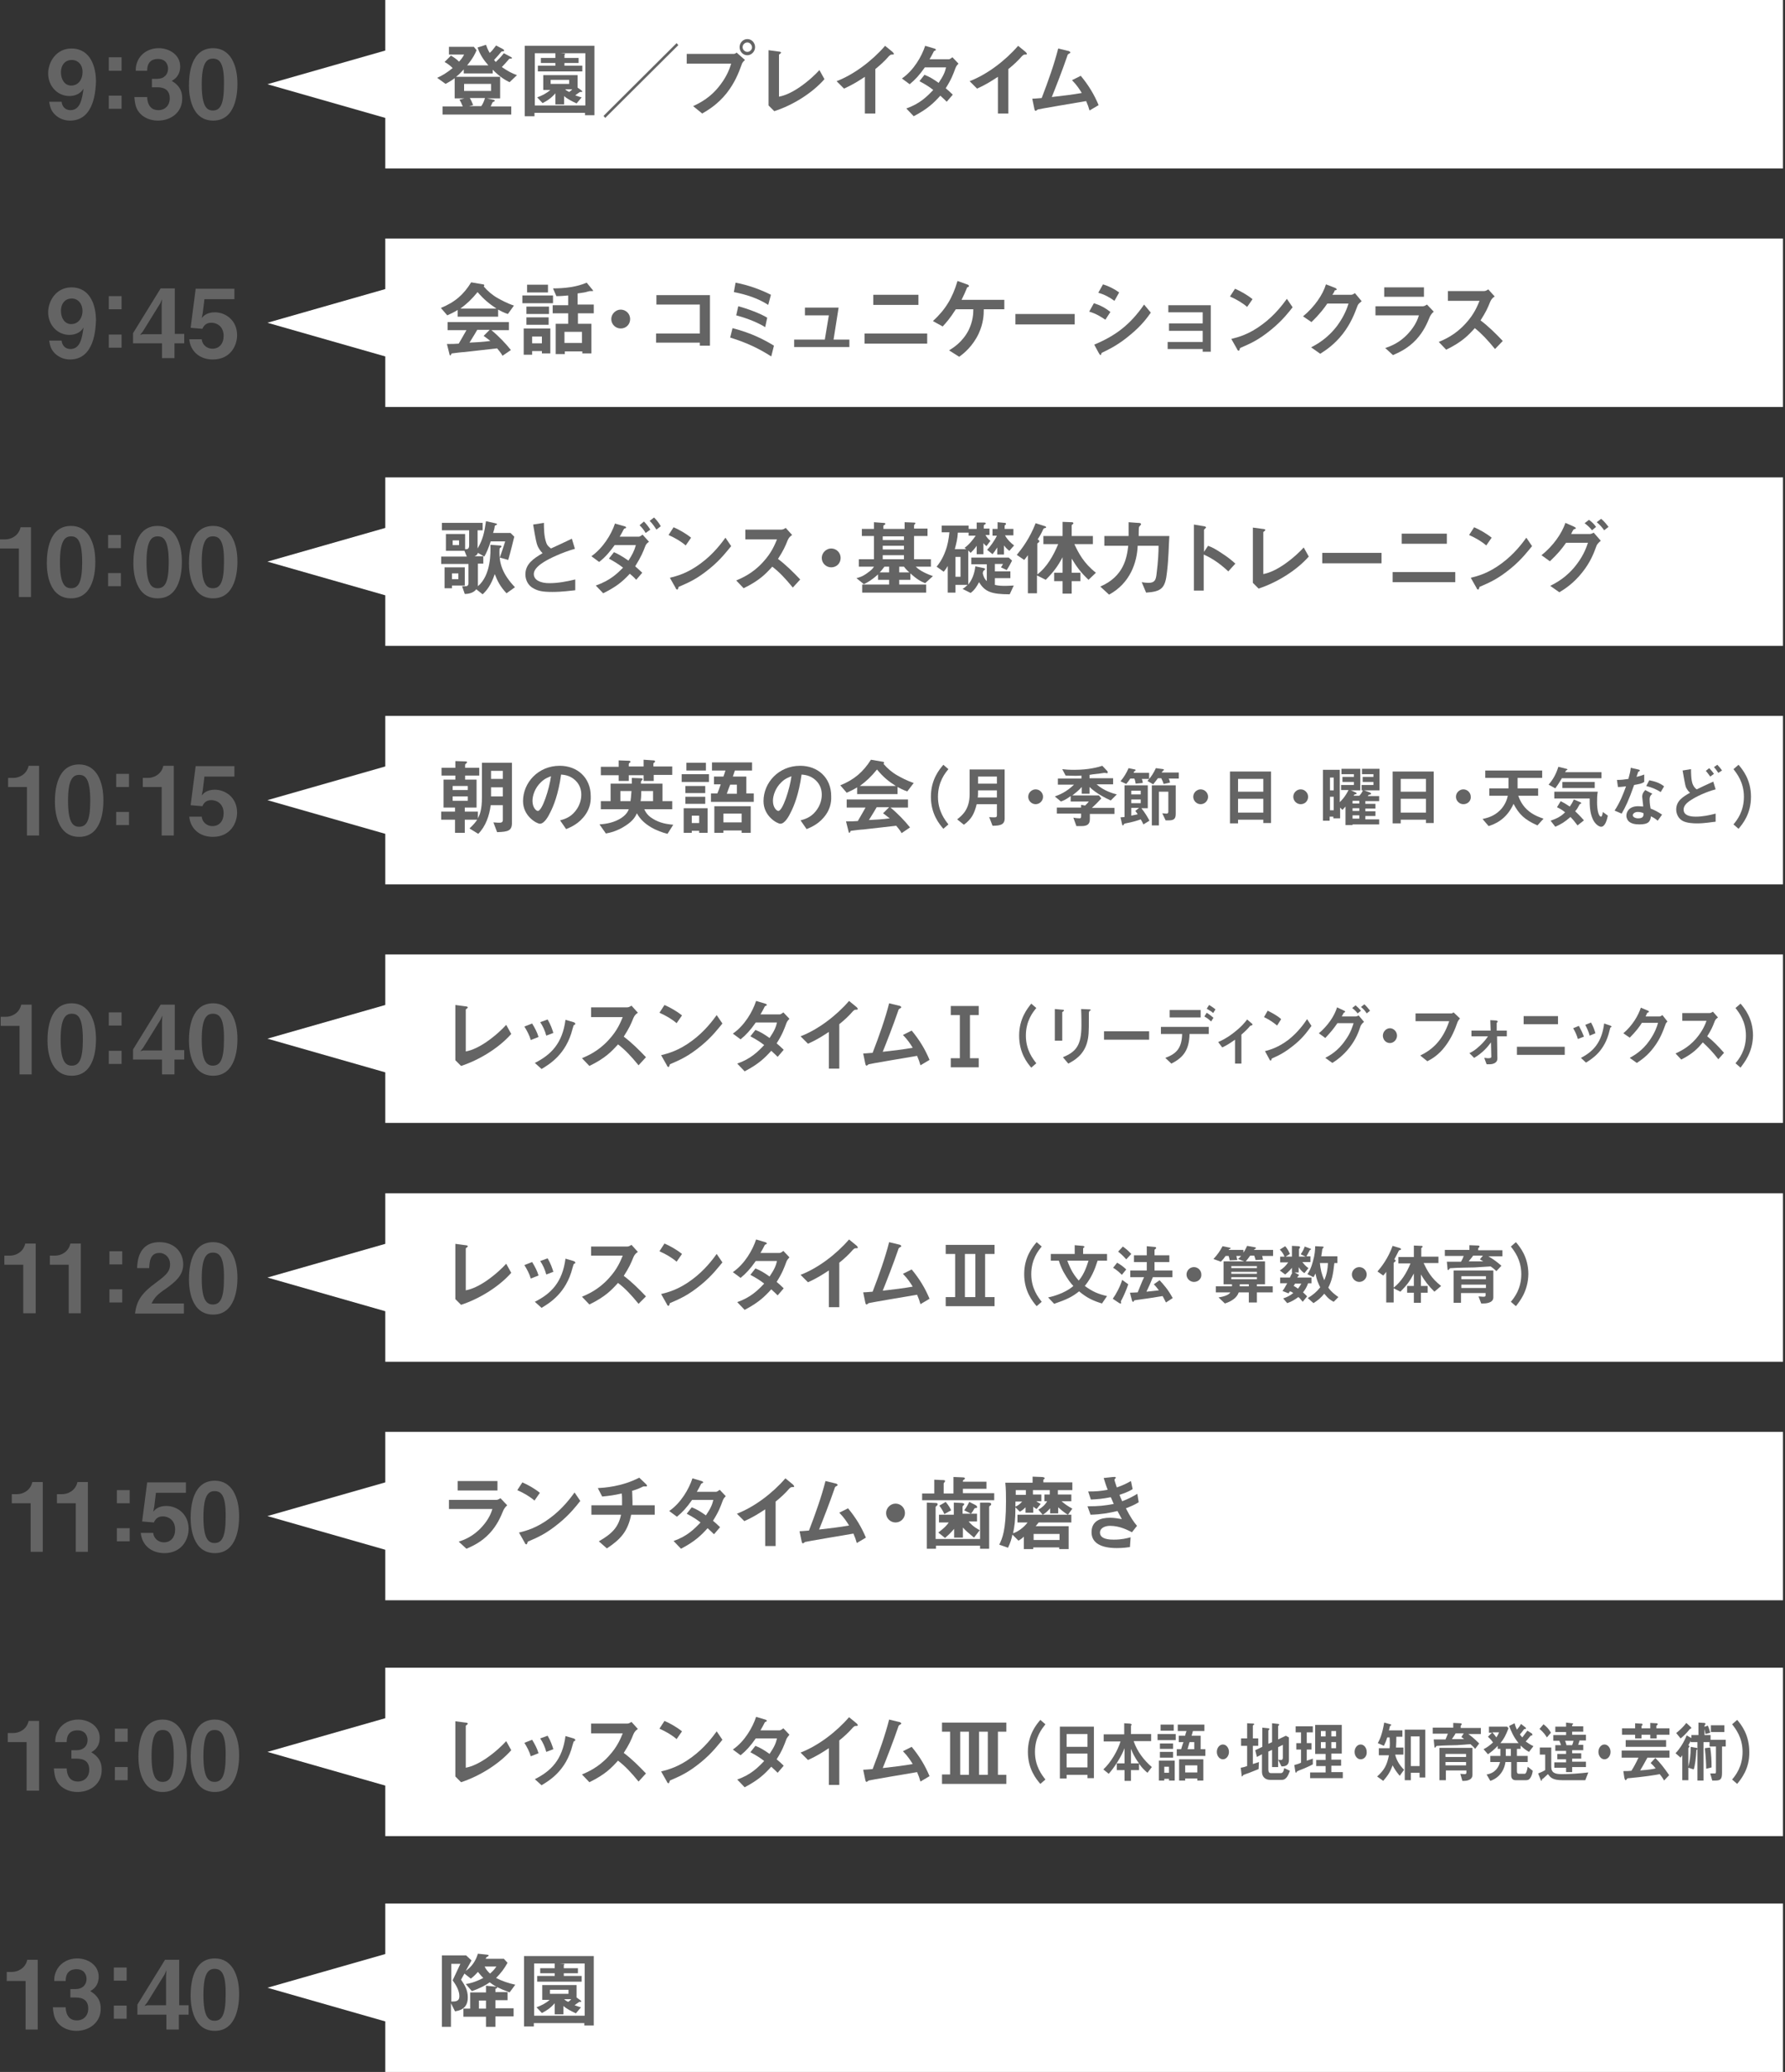 <?xml version="1.0" encoding="utf-8"?>
<!-- Generator: Adobe Illustrator 27.1.1, SVG Export Plug-In . SVG Version: 6.00 Build 0)  -->
<svg version="1.1" id="レイヤー_1" xmlns="http://www.w3.org/2000/svg" xmlns:xlink="http://www.w3.org/1999/xlink" x="0px"
	 y="0px" viewBox="0 0 530 615" style="enable-background:new 0 0 530 615;" xml:space="preserve">
<rect x="0" y="0" width="530" height="615" fill="#333333" stroke="none"/>
<style type="text/css">
	.st0{fill:#646464;}
	.st1{fill:#FFFFFF;}
</style>
<g>
	<g>
		<path class="st0" d="M20.8,35.8c-1.7,0-3.2-0.6-4.4-1.7c-1.1-1.1-1.5-2-1.8-3.9h3.7c0.1,1.3,1,2.5,2.6,2.5c3.1,0,3.5-3.7,3.9-6.4
			c-1.1,1.9-3.1,2.2-4.2,2.2c-3.5,0-6.3-2.9-6.3-6.7c0-3.4,2.4-7.4,6.9-7.4c5.7,0,7.3,5.5,7.3,9.8C28.4,26.3,28.2,35.8,20.8,35.8z
			 M21.3,17.8c-1.8,0-3.2,1.3-3.2,3.7c0,2.2,1.2,3.9,3,3.9c2.3,0,3.4-2,3.4-3.9C24.6,19.3,23.2,17.8,21.3,17.8z"/>
		<path class="st0" d="M32.3,21V17h3.8V21H32.3z M32.3,32.3v-3.9h3.8v3.9H32.3z"/>
		<path class="st0" d="M46.9,35.8c-2.2,0-4-0.8-5.2-2c-1-1.1-1.6-2.1-1.8-5h3.8c0.1,2.9,1.6,3.9,3.3,3.9c2,0,3.4-1.4,3.4-3.5
			c0-2.4-1.5-3.3-3.7-3.3h-1.6v-2.5h1.6c2,0,3.2-1.3,3.2-3c0-1-0.5-2.9-3-2.9c-3.1,0-3.2,2.6-3.2,3.5h-3.4c0-1,0.1-2.2,1-3.7
			c1.2-1.9,3.4-3,5.8-3c3.2,0,6.4,2,6.4,5.4c0,2.9-1.8,3.9-2.5,4.3c1.1,0.7,3.1,2,3.1,5.1C54.2,33.3,50.8,35.8,46.9,35.8z"/>
		<path class="st0" d="M63.3,35.8c-6.6,0-7.2-7.7-7.2-10.4c0-3.4,0.6-11.1,7.2-11.1c2.6,0,4.3,1.3,5.4,3c1.4,2.3,1.8,5,1.8,7.7
			C70.5,27.7,70,35.8,63.3,35.8z M63.2,17.4c-1.9,0-3.3,1.4-3.3,7.7c0,6.5,1.5,7.7,3.3,7.7c2.1,0,3.3-1.6,3.3-7.7
			C66.6,18.5,65.1,17.4,63.2,17.4z"/>
		<path class="st0" d="M20.8,106.7c-1.7,0-3.2-0.6-4.4-1.7c-1.1-1.1-1.5-2-1.8-3.9h3.7c0.1,1.3,1,2.5,2.6,2.5c3.1,0,3.5-3.7,3.9-6.4
			c-1.1,1.9-3.1,2.2-4.2,2.2c-3.5,0-6.3-2.9-6.3-6.7c0-3.4,2.4-7.4,6.9-7.4c5.7,0,7.3,5.5,7.3,9.8C28.4,97.2,28.2,106.7,20.8,106.7z
			 M21.3,88.6c-1.8,0-3.2,1.3-3.2,3.7c0,2.2,1.2,3.9,3,3.9c2.3,0,3.4-2,3.4-3.9C24.5,90.2,23.2,88.6,21.3,88.6z"/>
		<path class="st0" d="M32.3,91.8v-3.9h3.8v3.9H32.3z M32.3,103.2v-3.9h3.8v3.9H32.3z"/>
		<path class="st0" d="M51.8,101.9v4.4h-3.7v-4.4h-8.6v-3l8.2-13.3h4.2v13.5h2.8v2.8H51.8z M47.6,90l-5.2,8.4l-0.8,1l0.8-0.2h5.6
			v-8.5l0.1-1.9L47.6,90z"/>
		<path class="st0" d="M63.2,106.7c-4.1,0-6.7-2.6-7-6h3.7c0.1,1.4,1.3,2.8,3.2,2.8c2,0,3.3-1.5,3.3-3.8c0-2.9-2.1-3.9-3.6-3.9
			c-0.5,0-2,0-2.7,1.8l-3.5-0.3l1.5-11.6h11.5v3.1h-8.9l-0.5,4.1l-0.3,1.5c0.5-0.6,1.5-1.7,3.9-1.7c3.1,0,6.6,2.3,6.6,6.8
			C70.4,102.6,68.4,106.7,63.2,106.7z"/>
		<path class="st0" d="M5.6,177.2v-14.4H0v-2.7h1.6c1.5,0,3.9-0.9,4.5-3.6h3.1v20.7H5.6z"/>
		<path class="st0" d="M21.1,177.6c-6.6,0-7.2-7.7-7.2-10.4c0-3.4,0.6-11.1,7.2-11.1c2.6,0,4.3,1.3,5.4,3c1.4,2.3,1.8,5,1.8,7.7
			C28.3,169.4,27.9,177.6,21.1,177.6z M21.1,159.2c-1.9,0-3.3,1.4-3.3,7.7c0,6.5,1.5,7.7,3.3,7.7c2.1,0,3.3-1.6,3.3-7.7
			C24.4,160.3,22.9,159.2,21.1,159.2z"/>
		<path class="st0" d="M32.1,162.7v-3.9h3.8v3.9H32.1z M32.1,174v-3.9h3.8v3.9H32.1z"/>
		<path class="st0" d="M46.8,177.6c-6.6,0-7.2-7.7-7.2-10.4c0-3.4,0.6-11.1,7.2-11.1c2.6,0,4.3,1.3,5.4,3c1.4,2.3,1.8,5,1.8,7.7
			C54,169.4,53.6,177.6,46.8,177.6z M46.8,159.2c-1.9,0-3.3,1.4-3.3,7.7c0,6.5,1.5,7.7,3.3,7.7c2.1,0,3.3-1.6,3.3-7.7
			C50.1,160.3,48.6,159.2,46.8,159.2z"/>
		<path class="st0" d="M63.3,177.6c-6.6,0-7.2-7.7-7.2-10.4c0-3.4,0.6-11.1,7.2-11.1c2.6,0,4.3,1.3,5.4,3c1.4,2.3,1.8,5,1.8,7.7
			C70.5,169.4,70,177.6,63.3,177.6z M63.2,159.2c-1.9,0-3.3,1.4-3.3,7.7c0,6.5,1.5,7.7,3.3,7.7c2.1,0,3.3-1.6,3.3-7.7
			C66.6,160.3,65.1,159.2,63.2,159.2z"/>
		<path class="st0" d="M8,248v-14.4H2.4v-2.7h1.6c1.5,0,3.9-0.9,4.5-3.6h3.1V248H8z"/>
		<path class="st0" d="M23.5,248.4c-6.6,0-7.2-7.7-7.2-10.4c0-3.4,0.6-11.1,7.2-11.1c2.6,0,4.3,1.3,5.4,3c1.4,2.3,1.8,5,1.8,7.7
			C30.7,240.3,30.3,248.4,23.5,248.4z M23.5,230c-1.9,0-3.3,1.4-3.3,7.7c0,6.5,1.5,7.7,3.3,7.7c2.1,0,3.3-1.6,3.3-7.7
			C26.8,231.1,25.3,230,23.5,230z"/>
		<path class="st0" d="M34.5,233.6v-3.9h3.8v3.9H34.5z M34.5,244.9V241h3.8v3.9H34.5z"/>
		<path class="st0" d="M48,248v-14.4h-5.6v-2.7H44c1.5,0,3.9-0.9,4.5-3.6h3.1V248H48z"/>
		<path class="st0" d="M63.2,248.4c-4.1,0-6.7-2.6-7-6h3.7c0.1,1.4,1.3,2.8,3.2,2.8c2,0,3.3-1.5,3.3-3.8c0-2.9-2.1-3.9-3.6-3.9
			c-0.5,0-2,0-2.7,1.8l-3.5-0.3l1.5-11.6h11.5v3.1h-8.9l-0.5,4.1l-0.3,1.5c0.5-0.6,1.5-1.7,3.9-1.7c3.1,0,6.6,2.3,6.6,6.8
			C70.4,244.3,68.4,248.4,63.2,248.4z"/>
		<path class="st0" d="M5.8,318.9v-14.4H0.2v-2.7h1.6c1.5,0,3.9-0.9,4.5-3.6h3.1v20.7H5.8z"/>
		<path class="st0" d="M21.3,319.3c-6.6,0-7.2-7.7-7.2-10.4c0-3.4,0.6-11.1,7.2-11.1c2.6,0,4.3,1.3,5.4,3c1.4,2.3,1.8,5,1.8,7.7
			C28.5,311.2,28.1,319.3,21.3,319.3z M21.3,300.9c-1.9,0-3.3,1.4-3.3,7.7c0,6.5,1.5,7.7,3.3,7.7c2.1,0,3.3-1.6,3.3-7.7
			C24.6,302,23.2,300.9,21.3,300.9z"/>
		<path class="st0" d="M32.3,304.4v-3.9h3.8v3.9H32.3z M32.3,315.8v-3.9h3.8v3.9H32.3z"/>
		<path class="st0" d="M51.8,314.5v4.4h-3.7v-4.4h-8.6v-3l8.2-13.3h4.2v13.5h2.8v2.8H51.8z M47.7,302.6l-5.2,8.4l-0.8,1l0.8-0.2h5.6
			v-8.5l0.1-1.9L47.7,302.6z"/>
		<path class="st0" d="M63.3,319.3c-6.6,0-7.2-7.7-7.2-10.4c0-3.4,0.6-11.1,7.2-11.1c2.6,0,4.3,1.3,5.4,3c1.4,2.3,1.8,5,1.8,7.7
			C70.5,311.2,70,319.3,63.3,319.3z M63.2,300.9c-1.9,0-3.3,1.4-3.3,7.7c0,6.5,1.5,7.7,3.3,7.7c2.1,0,3.3-1.6,3.3-7.7
			C66.6,302,65.1,300.9,63.2,300.9z"/>
		<path class="st0" d="M6.9,389.8v-14.4H1.3v-2.7H3c1.5,0,3.9-0.9,4.5-3.6h3.1v20.7H6.9z"/>
		<path class="st0" d="M20.4,389.8v-14.4h-5.6v-2.7h1.6c1.5,0,3.9-0.9,4.5-3.6H24v20.7H20.4z"/>
		<path class="st0" d="M32.5,375.3v-3.9h3.8v3.9H32.5z M32.5,386.6v-3.9h3.8v3.9H32.5z"/>
		<path class="st0" d="M40.1,389.8c0.5-3.7,1.8-5.9,6.5-9.3c3-2.2,3.9-3.3,3.9-5.2c0-2-1.4-3.4-3.2-3.4c-2.9,0-2.9,3-3,4.5h-3.6
			c0.1-1.8,0.3-7.7,6.7-7.7c4.3,0,7,2.9,7,6.6c0,3.3-2.4,5.2-5,7.1c-2.8,1.9-3.5,2.7-4.4,4.5h9.6v3H40.1z"/>
		<path class="st0" d="M63.3,390.2c-6.6,0-7.2-7.7-7.2-10.4c0-3.4,0.6-11.1,7.2-11.1c2.6,0,4.3,1.3,5.4,3c1.4,2.3,1.8,5,1.8,7.7
			C70.5,382,70,390.2,63.3,390.2z M63.2,371.8c-1.9,0-3.3,1.4-3.3,7.7c0,6.5,1.5,7.7,3.3,7.7c2.1,0,3.3-1.6,3.3-7.7
			C66.6,372.9,65.1,371.8,63.2,371.8z"/>
		<path class="st0" d="M9.1,460.6v-14.4H3.5v-2.7h1.6c1.5,0,3.9-0.9,4.5-3.6h3.1v20.7H9.1z"/>
		<path class="st0" d="M22.5,460.6v-14.4h-5.6v-2.7h1.6c1.5,0,3.9-0.9,4.5-3.6h3.1v20.7H22.5z"/>
		<path class="st0" d="M34.7,446.2v-3.9h3.8v3.9H34.7z M34.7,457.5v-3.9h3.8v3.9H34.7z"/>
		<path class="st0" d="M48.8,461c-4.1,0-6.7-2.6-7-6h3.7c0.1,1.4,1.3,2.8,3.2,2.8c2,0,3.3-1.5,3.3-3.8c0-2.9-2.1-3.9-3.6-3.9
			c-0.5,0-2,0-2.7,1.8l-3.5-0.3l1.5-11.6h11.5v3.1h-8.9l-0.5,4.1l-0.3,1.5c0.5-0.6,1.5-1.7,3.9-1.7c3.1,0,6.6,2.3,6.6,6.8
			C56,456.9,54,461,48.8,461z"/>
		<path class="st0" d="M63.8,461c-6.6,0-7.2-7.7-7.2-10.4c0-3.4,0.6-11.1,7.2-11.1c2.6,0,4.3,1.3,5.4,3c1.4,2.3,1.8,5,1.8,7.7
			C71,452.9,70.5,461,63.8,461z M63.7,442.6c-1.9,0-3.3,1.4-3.3,7.7c0,6.5,1.5,7.7,3.3,7.7c2.1,0,3.3-1.6,3.3-7.7
			C67.1,443.7,65.6,442.6,63.7,442.6z"/>
		<path class="st0" d="M7.9,531.5v-14.4H2.3v-2.7H4c1.5,0,3.9-0.9,4.5-3.6h3.1v20.7H7.9z"/>
		<path class="st0" d="M23,531.9c-2.2,0-4-0.8-5.2-2c-1-1.1-1.6-2.1-1.8-5h3.8c0.1,2.9,1.6,3.9,3.3,3.9c2,0,3.4-1.4,3.4-3.5
			c0-2.4-1.5-3.3-3.7-3.3h-1.6v-2.5h1.6c2,0,3.2-1.3,3.2-3c0-1-0.5-2.9-3-2.9c-3.1,0-3.2,2.6-3.2,3.5h-3.4c0-1,0.1-2.2,1-3.7
			c1.2-1.9,3.4-3,5.8-3c3.2,0,6.4,2,6.4,5.4c0,2.9-1.8,3.9-2.5,4.3c1.1,0.7,3.1,2,3.1,5.1C30.3,529.4,26.9,531.9,23,531.9z"/>
		<path class="st0" d="M34.1,517v-3.9h3.8v3.9H34.1z M34.1,528.4v-3.9h3.8v3.9H34.1z"/>
		<path class="st0" d="M48.3,531.9c-6.6,0-7.2-7.7-7.2-10.4c0-3.4,0.6-11.1,7.2-11.1c2.6,0,4.3,1.3,5.4,3c1.4,2.3,1.8,5,1.8,7.7
			C55.5,523.8,55.1,531.9,48.3,531.9z M48.3,513.5c-1.9,0-3.3,1.4-3.3,7.7c0,6.5,1.5,7.7,3.3,7.7c2.1,0,3.3-1.6,3.3-7.7
			C51.6,514.6,50.2,513.5,48.3,513.5z"/>
		<path class="st0" d="M63.8,531.9c-6.6,0-7.2-7.7-7.2-10.4c0-3.4,0.6-11.1,7.2-11.1c2.6,0,4.3,1.3,5.4,3c1.4,2.3,1.8,5,1.8,7.7
			C71,523.8,70.5,531.9,63.8,531.9z M63.7,513.5c-1.9,0-3.3,1.4-3.3,7.7c0,6.5,1.5,7.7,3.3,7.7c2.1,0,3.3-1.6,3.3-7.7
			C67.1,514.6,65.6,513.5,63.7,513.5z"/>
		<path class="st0" d="M7.6,602.4V588H2v-2.7h1.6c1.5,0,3.9-0.9,4.5-3.6h3.1v20.7H7.6z"/>
		<path class="st0" d="M22.7,602.8c-2.2,0-4-0.8-5.2-2c-1-1.1-1.6-2.1-1.8-5h3.8c0.1,2.9,1.6,3.9,3.3,3.9c2,0,3.4-1.4,3.4-3.5
			c0-2.4-1.5-3.3-3.7-3.3h-1.6v-2.5h1.6c2,0,3.2-1.3,3.2-3c0-1-0.5-2.9-3-2.9c-3.1,0-3.2,2.6-3.2,3.5h-3.4c0-1,0.1-2.2,1-3.7
			c1.2-1.9,3.4-3,5.8-3c3.2,0,6.4,2,6.4,5.4c0,2.9-1.8,3.9-2.5,4.3c1.1,0.7,3.1,2,3.1,5.1C30,600.2,26.6,602.8,22.7,602.8z"/>
		<path class="st0" d="M33.8,587.9V584h3.8v3.9H33.8z M33.8,599.2v-3.9h3.8v3.9H33.8z"/>
		<path class="st0" d="M53.1,598v4.4h-3.7V598h-8.6v-3l8.2-13.3h4.2v13.5h2.8v2.8H53.1z M48.9,586l-5.2,8.4l-0.8,1l0.8-0.2h5.6v-8.5
			l0.1-1.9L48.9,586z"/>
		<path class="st0" d="M63.8,602.8c-6.6,0-7.2-7.7-7.2-10.4c0-3.4,0.6-11.1,7.2-11.1c2.6,0,4.3,1.3,5.4,3c1.4,2.3,1.8,5,1.8,7.7
			C71,594.6,70.5,602.8,63.8,602.8z M63.7,584.4c-1.9,0-3.3,1.4-3.3,7.7c0,6.5,1.5,7.7,3.3,7.7c2.1,0,3.3-1.6,3.3-7.7
			C67.1,585.5,65.6,584.4,63.7,584.4z"/>
	</g>
	<polygon class="st1" points="114.4,0 114.4,15 79.4,25 114.4,35 114.4,50 529.4,50 529.4,0 	"/>
	<polygon class="st1" points="114.4,70.8 114.4,85.8 79.4,95.8 114.4,105.8 114.4,120.8 529.4,120.8 529.4,70.8 	"/>
	<polygon class="st1" points="114.4,141.7 114.4,156.7 79.4,166.7 114.4,176.7 114.4,191.7 529.4,191.7 529.4,141.7 	"/>
	<polygon class="st1" points="114.4,212.5 114.4,227.5 79.4,237.5 114.4,247.5 114.4,262.5 529.4,262.5 529.4,212.5 	"/>
	<polygon class="st1" points="114.4,283.3 114.4,298.3 79.4,308.3 114.4,318.3 114.4,333.3 529.4,333.3 529.4,283.3 	"/>
	<polygon class="st1" points="114.4,354.2 114.4,369.2 79.4,379.2 114.4,389.2 114.4,404.2 529.4,404.2 529.4,354.2 	"/>
	<polygon class="st1" points="114.4,425 114.4,440 79.4,450 114.4,460 114.4,475 529.4,475 529.4,425 	"/>
	<polygon class="st1" points="114.4,495 114.4,510 79.4,520 114.4,530 114.4,545 529.4,545 529.4,495 	"/>
	<polygon class="st1" points="114.4,565 114.4,580 79.4,590 114.4,600 114.4,615 529.4,615 529.4,565 	"/>
</g>
<g>
	<path class="st0" d="M151.3,24.4c-1-0.5-2.6-1.3-5-3.7v1.1h-8.6v-1.2c-1.1,1.2-1.5,1.6-2.3,2.2h13.1v6.4h-3.9l1.9,0.4
		c0.1,0,0.4,0.1,0.4,0.3c0,0.2-0.3,0.3-0.6,0.4c-0.2,0.4-0.4,0.8-0.6,1.3h6.1V34h-20.4v-2.4h6c-0.4-1-0.7-1.6-1-2l1.5-0.4H135v-6
		c-0.5,0.4-1.2,0.9-2.7,1.7l-2.5-1.8c1.4-0.6,2.9-1.5,4.6-2.9c-0.8-0.8-1.5-1.3-2.4-1.8l1.9-1.9c1,0.6,1.7,1.1,2.4,1.8
		c0.8-0.9,1.1-1.3,1.5-2.1h-4.5v-2.3h7.4l0.8,1c-0.4,1-1,2.3-2.8,4.5h6.3c-1.4-1.6-2.5-3.2-3.2-5.3l2.5-0.8c0.3,0.8,0.5,1.4,1.1,2.4
		c0.6-0.5,1-1,1.9-2.2l1.9,1c0.2,0.1,0.5,0.3,0.5,0.5c0,0.1-0.1,0.2-0.2,0.2c-0.1,0-0.5,0.1-0.6,0.1c-0.3,0.4-1.8,2.1-2.2,2.5
		c0.2,0.2,0.3,0.4,0.5,0.6c0.6-0.6,1.3-1.2,2.4-2.6l1.9,1c0.4,0.2,0.5,0.3,0.5,0.4c0,0.2-0.2,0.2-0.3,0.2c-0.4,0-0.5,0-0.7,0.3
		c-0.6,0.7-1.3,1.5-2,2.2c1.9,1.3,3.1,1.9,4.5,2.4L151.3,24.4z M145.8,24.9h-8V27h8V24.9z M139.5,29.1c0.3,0.5,0.6,1.1,1,2.1
		l-1.2,0.3h3.6c0.5-0.7,0.8-1.4,1.1-2.4H139.5z"/>
	<path class="st0" d="M173.7,34.2v-0.7h-15v1h-2.9V13.6h20.7v20.6H173.7z M173.7,15.8h-7.3l1.1,0.1c0.1,0,0.3,0,0.3,0.1
		c0,0.1-0.1,0.2-0.2,0.3v0.9h4.2v1.5h-4.2v0.8h5.3v1.7h-13.2v-1.7h5.2v-0.8h-4.3v-1.5h4.3v-1.4h-6.1v15.5h15V15.8z M172.2,27.3
		c-0.5,0.3-1.1,0.8-1.4,1c0.4,0.1,1,0.4,1.9,0.6l-1.5,1.8c-1.3-0.6-2.9-1.4-3.7-2.2v2.5h-2.6v-3.3c-1.2,1.4-2.4,2.2-3.8,2.9
		l-1.6-1.7c1.4-0.5,2.8-1.2,3.9-2.2h-2.1v-4.4h10.2v3.7l1.1,0.8c0.1,0.1,0.3,0.2,0.3,0.4C172.9,27.3,172.6,27.3,172.2,27.3z
		 M169,23.7h-5.5v1.2h5.5V23.7z M167.8,26.5c0.2,0.2,0.4,0.4,1.2,0.8c0.3-0.2,0.7-0.5,0.9-0.8H167.8z"/>
	<path class="st0" d="M179.7,35l-0.5-0.6l21.7-21.6l0.5,0.6L179.7,35z"/>
	<path class="st0" d="M220.2,19.2c-0.9,2.5-2,5.3-4.4,8.4c-2.7,3.4-5.6,5.1-7.3,6.1l-2.7-2.2c1.7-0.8,5.2-2.4,8.2-6.5
		c1.9-2.5,2.7-4.8,3.1-6.1h-13.2V16h14c0.3,0,0.6-0.2,0.8-0.4l2.5,2.2C220.8,18.2,220.4,18.5,220.2,19.2z M221.9,16.4
		c-1.3,0-2.3-1.1-2.3-2.4c0-1.3,1-2.4,2.3-2.4c1.3,0,2.3,1.1,2.3,2.4C224.2,15.3,223.1,16.4,221.9,16.4z M221.9,12.6
		c-0.7,0-1.4,0.6-1.4,1.4c0,0.8,0.7,1.4,1.4,1.4c0.7,0,1.4-0.6,1.4-1.4C223.2,13.2,222.6,12.6,221.9,12.6z"/>
	<path class="st0" d="M229.9,33l-1.7-1.7V14.9l3,0.4c0.2,0,0.7,0.1,0.7,0.3c0,0.1,0,0.1-0.2,0.3c-0.4,0.3-0.4,0.3-0.4,0.4v12.4
		c1-0.2,3-0.7,6.1-2.8c2.9-2,4.9-4,5.9-5.1l1.5,2.7C241,27.8,235.2,31.3,229.9,33z"/>
	<path class="st0" d="M264.8,16.2c-0.4,0-0.4,0.1-0.8,0.4c-1.2,1.4-2.6,2.7-4.1,3.9v13.2h-3.1V22.8c-1.7,1.1-3.3,2.2-6.2,3.5
		l-2.2-2.2c5.2-2,10.6-6.1,14.4-10.5l2.2,1.8c0.1,0.1,0.4,0.4,0.4,0.6C265.4,16.2,265.3,16.2,264.8,16.2z"/>
	<path class="st0" d="M283.7,20.2c-0.7,1.9-1.2,3.3-2.9,6c0.6,0.5,1.2,1,2.1,1.9l-1.8,2.1c-0.4-0.4-0.9-0.9-1.9-1.8
		c-1.9,2.1-3.7,3.9-7.9,6.1l-2.2-2.3c4-1.4,6.1-3.5,8-5.5c-1-0.8-2.2-1.6-4.1-2.6l1.5-1.9c1.5,0.6,2.5,1.2,4.2,2.4
		c1.5-2.2,1.9-3.3,2.2-4.6h-6.3c-1.6,2.3-2.9,3.7-4.5,5l-2.3-1.7c3.5-2.4,5.9-6.6,6.9-9.7l2.7,0.8c0.1,0,0.5,0.2,0.5,0.4
		c0,0.1-0.2,0.2-0.6,0.4c-0.3,0.6-0.8,1.6-1.3,2.4h5.7c0.3,0,0.7-0.3,1.1-0.6l1.8,1.9C284.3,19.2,283.9,19.6,283.7,20.2z"/>
	<path class="st0" d="M304.3,16.2c-0.4,0-0.4,0.1-0.8,0.4c-1.2,1.4-2.6,2.7-4.1,3.9v13.2h-3.1V22.8c-1.7,1.1-3.3,2.2-6.2,3.5
		l-2.2-2.2c5.2-2,10.6-6.1,14.4-10.5l2.2,1.8c0.1,0.1,0.4,0.4,0.4,0.6C304.9,16.2,304.8,16.2,304.3,16.2z"/>
	<path class="st0" d="M323.5,32.8c-0.3-1.1-0.5-1.6-1-2.8c-2.4,0.4-14.2,2.4-14.4,2.5c0,0-0.3,0.3-0.4,0.3c0,0-0.1,0.1-0.2,0.1
		c-0.2,0-0.3-0.2-0.4-0.7l-0.6-2.9c0.6,0,1.3-0.1,2.8-0.2c1.9-4.9,3.8-10.3,4.9-14.7l2.9,0.7c0.2,0,0.7,0.2,0.7,0.5
		c0,0.1,0,0.1-0.5,0.4c-0.2,0.1-0.3,0.2-0.5,0.9c-1.3,3.8-3.4,9.2-4.5,11.9c3.5-0.4,6.1-0.7,8.9-1.2c-0.6-1-1.5-2.4-2.9-3.8l2.6-1.3
		c2.4,2.9,4,5.6,5.3,8.7L323.5,32.8z"/>
	<path class="st0" d="M150.8,93.2c-1.3-0.4-2.1-0.9-2.9-1.3V94h-12v-2c-1.3,0.8-2,1.1-3.1,1.6l-1.9-2.2c4.2-1.7,6.8-4,9-7.6l3.5,0.6
		c0.2,0,0.4,0.1,0.4,0.3c0,0.1-0.1,0.3-0.2,0.3c1.2,1.4,2.6,2.6,4.2,3.5c0.9,0.5,2.9,1.6,4.8,2.2L150.8,93.2z M149.2,105.6
		c-0.2-0.4-0.5-0.9-1.6-2.2c-3.4,0.4-9,1-9.7,1.1c-0.5,0-3.1,0.3-3.7,0.4c-0.1,0-0.2,0.1-0.2,0.2c-0.1,0.3-0.2,0.4-0.3,0.4
		c-0.1,0-0.2-0.1-0.2-0.2l-0.8-3.2c1.6,0,2.3,0,3.5-0.1c0.6-1,1.1-1.9,2.3-4h-5.6v-2.4h18.2v2.4h-5.2c2.1,1.7,4.3,4,5.8,5.9
		L149.2,105.6z M141.8,86.7c-1.8,2.2-3.1,3.4-5.1,4.9h10.7C145.2,90.1,143.8,89,141.8,86.7z M143.6,99.7l1.8-1.8h-3.7
		c-1.2,2.1-1.9,3.1-2.3,3.8c2.1-0.1,4.1-0.2,6.2-0.5C145.2,100.9,144.6,100.4,143.6,99.7z"/>
	<path class="st0" d="M155.1,90v-2.3h9.1V90H155.1z M160.9,104.9v-0.7H158v1.1h-2.5v-7.8h7.9v7.4H160.9z M156.3,93.2V91h6.7v2.2
		H156.3z M156.3,96.4v-2.2h6.6v2.2H156.3z M156.5,86.8v-2.3h6.2v2.3H156.5z M160.9,99.9H158v2h2.9V99.9z M171.6,93v3.1h4v8.8h-2.7
		v-0.6h-5.2v0.8H165v-9h3.7V93h-4.6v-2.4h4.6v-2.9c-1.1,0.1-2.1,0.2-3.5,0.2l-1-2.3c3.4,0,7-0.4,10-1.7l1.8,2.2c0,0,0.1,0.1,0.1,0.2
		c0,0,0,0.1-0.1,0.1c-0.1,0-0.6,0-0.7,0c-0.2,0-0.3,0-1,0.2c-0.2,0.1-1.2,0.3-2.8,0.5v3.3h4.8V93H171.6z M172.8,98.5h-5.2v3.3h5.2
		V98.5z"/>
	<path class="st0" d="M184.3,97.5c-1.5,0-2.8-1.2-2.8-2.8c0-1.5,1.3-2.8,2.8-2.8c1.5,0,2.8,1.2,2.8,2.8
		C187.1,96.3,185.9,97.5,184.3,97.5z"/>
	<path class="st0" d="M207.8,102.6v-0.9h-13V99h13v-8.6h-12.9v-2.8h15.9v15H207.8z"/>
	<path class="st0" d="M229,105.8c-3.7-2.4-7.6-4.2-12.2-5.6l0.7-2.8c5.8,1.5,9.5,3.5,12.3,5.2L229,105.8z M228.1,90.5
		c-3.1-2-6.6-3.1-10.2-3.8l0.5-2.8c3.8,0.7,7.8,2.2,10.5,3.6L228.1,90.5z M227.2,97.1c-2.9-1.8-6.7-3-8.6-3.5l0.6-2.7
		c2.7,0.7,6.7,2.2,8.6,3.4L227.2,97.1z"/>
	<path class="st0" d="M235.8,103v-2.2h9.1l1.2-7.2H239v-2.3h10l-1.5,9.5h4.7v2.2H235.8z"/>
	<path class="st0" d="M256.7,102v-3h18.6v3H256.7z M259.3,90.5v-3h13.4v3H259.3z"/>
	<path class="st0" d="M292.1,91.9c0,1.6-0.1,4-1.5,7.1c-1.8,3.8-4.4,5.9-5.8,6.9l-3-1.9c1.3-0.8,4-2.5,5.8-6
		c1.3-2.7,1.4-4.9,1.4-6.2h-5.2c-1.8,2.8-2.8,3.9-3.9,5.1l-2.9-1.6c3.7-3.4,5.8-6.8,7.3-11.9l2.8,1c0.1,0,0.6,0.2,0.6,0.5
		c0,0.2-0.1,0.2-0.3,0.3c-0.2,0.1-0.3,0.1-0.4,0.5c-0.4,1-0.7,1.7-1.5,3.3h12.7v2.8H292.1z"/>
	<path class="st0" d="M301.5,96.3v-3.1h17.6v3.1H301.5z"/>
	<path class="st0" d="M328.2,94.9c-1.2-0.8-2.7-1.8-4.8-2.4l1.4-2.5c1.9,0.6,3.4,1.4,4.9,2.6L328.2,94.9z M335.7,99.3
		c-3.4,2.9-6.2,4.3-8.5,5.4c-0.1,0-0.1,0.1-0.2,0.3c-0.1,0.3-0.1,0.4-0.2,0.4c-0.2,0-0.5-0.5-0.6-0.7l-1.3-2.4
		c6.2-2.6,10.6-5.8,14.8-11.9l2,2.4C340.7,94.2,339,96.6,335.7,99.3z M330.9,89.3c-1.5-1.1-3-1.9-4.8-2.4l1.4-2.5
		c1.9,0.6,3.4,1.4,4.8,2.4L330.9,89.3z"/>
	<path class="st0" d="M357.1,104.5v-0.9h-10.4v-2.1h10.4v-3.3h-10v-2.2h10v-3.3h-10.2v-2.1h12.6v13.8H357.1z"/>
	<path class="st0" d="M370.3,91.1c-1.4-1.2-3.1-2.2-5.1-3.1l1.5-2.3c1.6,0.7,3.6,1.8,5.2,3.1L370.3,91.1z M377.5,97.8
		c-3.9,3.2-6.3,4.2-9.3,5.5c-0.1,0.3-0.2,0.8-0.4,0.8c-0.1,0-0.4-0.1-0.5-0.5l-1.7-3c2-0.5,5.2-1.3,9.2-4.3c3.8-2.8,6.2-6.1,7.3-7.6
		l1.7,2.5C382.8,92.5,380.8,95.1,377.5,97.8z"/>
	<path class="st0" d="M403.1,90.7c-0.9,2.4-2,5.3-4.4,8.4c-2.5,3.2-5.1,4.9-6.7,5.9l-2.7-1.9c1.5-0.8,4.8-2.5,7.8-6.5
		c2.1-2.9,2.9-5.2,3.3-6.5h-6.3c-0.8,1.2-2.2,3.1-4.7,5.5l-2.5-1.7c3.5-2.9,5.9-6.5,6.8-9.5l2.6,1c0.1,0,0.6,0.3,0.6,0.5
		c0,0.2-0.3,0.2-0.6,0.3c-0.1,0.4-0.4,0.9-0.7,1.3h5.6c0.3,0,0.7-0.2,1.1-0.5l2,2.4C403.7,89.9,403.3,90.2,403.1,90.7z"/>
	<path class="st0" d="M424.6,93.9c-0.9,2.2-1.9,4.5-4.1,6.9c-2.5,2.7-5.3,3.9-6.9,4.6l-2.3-2.1c1.5-0.5,4.3-1.5,6.9-4.4
		c2.1-2.3,2.8-4.3,3.1-5.3h-12.9v-2.7h14.1c0.4,0,0.9-0.3,1.2-0.5l2,2.1C424.9,93.2,424.7,93.8,424.6,93.9z M411,88.1v-2.8h11.8v2.8
		H411z"/>
	<path class="st0" d="M443.9,103.6c-2.3-2.8-4-4.6-6-6.2c-2,2.2-3.8,4.1-8.5,6.4l-2.2-2.3c1.6-0.7,4.8-2,7.9-5.4
		c2.7-2.9,3.6-5.4,4.2-6.8h-9.4v-2.9h10.7c0.5,0,0.8-0.2,1.3-0.5l1.9,2.1c-0.5,0.3-1,0.8-1.3,1.5c-0.8,2-1.3,3.1-2.9,5.6
		c2.4,1.8,4.5,3.9,6.6,6.1L443.9,103.6z"/>
	<path class="st0" d="M150.4,176.1c-1.8-1.9-2.7-3.6-3.5-5.7c-1.1,3.3-2.4,4.9-3.6,6l-1.9-1.5c-0.9,1.3-2.8,1.4-3.4,1.4l-0.8-2.3
		c1,0,1.1,0,1.3,0c0.5-0.1,0.6-0.6,0.6-0.8v-5.8h-8.1v-2.2h7.6l-0.7-1.7h-5.5v-5h5.7v4.5c0.1,0,0.2,0,0.4,0c0.6,0,0.8-0.5,0.8-1.1
		v-4.5h-8.1v-2.2h12.1v2.2h-1.5v5.4c1.6-2.7,2-4.7,2.5-8.1l2.7,0.6c0.4,0.1,0.6,0.2,0.6,0.3c0,0.1-0.1,0.1-0.2,0.2
		c-0.4,0.2-0.5,0.2-0.5,0.4c-0.1,0.8-0.2,1.1-0.5,2h5.2l1.1,1.1c-0.4,1.6-1.2,4.9-1.8,6.9l-2.5-0.7c0.6-1.7,1.2-3.5,1.6-4.8h-4.3
		c-0.7,2.1-1.2,3.3-1.9,4.5l-1.9-1.1c-0.2,0.5-0.3,0.7-1,1h2.6v2.2h-1.6v6.7c3.9-3.3,3.8-10,3.7-12.3l2.6,0.2c0.5,0,0.7,0.1,0.7,0.3
		c0,0.1,0,0.1-0.1,0.2c0,0-0.4,0.3-0.4,0.3c-0.1,0.1-0.1,1.1-0.1,1.3c0,3.2,0.8,6.3,4.6,10.3L150.4,176.1z M134.2,173.7v0.9H132
		v-6.2h6v5.4H134.2z M136.1,170.2h-1.9v1.7h1.9V170.2z M136.3,160.4h-1.9v1.4h1.9V160.4z"/>
	<path class="st0" d="M164,175.7c-2.9,0-4.2-0.3-5.5-1c-1.8-0.9-2.5-2.7-2.5-4.2c0-3.1,2.4-4.7,5.1-6.3c-0.7-0.7-1.2-1.5-1.5-2.2
		c-0.3-0.8-0.5-1.5-1.3-6.3l3.2-0.5c0,1.4,0,4,0.7,5.9c0.3,0.9,0.9,1.3,1.4,1.7c2.9-1.3,3.2-1.5,6.2-2.9l0.9,3
		c-3.9,1.1-7.6,2.9-9.2,3.9c-1.1,0.7-3,2-3,3.6c0,1.8,2,2.7,4.6,2.7c2.6,0,5.2-0.5,7.7-1.1v3.2C169.5,175.3,167.1,175.7,164,175.7z"
		/>
	<path class="st0" d="M191.6,162.1c-0.6,1.6-1.2,3.1-3,6c0.5,0.4,1,0.9,2.1,1.9l-1.8,2.1c-0.7-0.8-1.3-1.3-1.9-1.8
		c-2.2,2.4-4.1,3.9-7.9,5.8l-2.2-2.3c4.3-1.5,6.4-3.6,8.1-5.3c-1.4-1.1-2.6-1.8-4.2-2.7l1.5-1.9c0.9,0.4,2,0.9,4.3,2.5
		c1.1-1.7,1.7-2.8,2.2-4.6h-6.3c-1.1,1.5-2.5,3.4-4.6,5l-2.3-1.7c3.4-2.4,5.9-6.4,7-9.7l2.8,0.8c0.2,0,0.5,0.2,0.5,0.4
		c0,0.1-0.1,0.2-0.5,0.3c-0.1,0-0.1,0.1-0.3,0.4c-0.2,0.4-0.5,1-1.1,2h5.7c0.3,0,0.8-0.4,1.1-0.6l1.9,2.1
		C192,161.3,191.8,161.6,191.6,162.1z M191.7,158.2c-0.5-0.9-1.1-1.6-1.8-2.3l1.3-1.1c0.5,0.5,1.2,1.3,1.9,2.4L191.7,158.2z
		 M194.9,157.2c-0.5-0.8-1.1-1.7-2-2.6l1.3-1c0.6,0.6,1.4,1.5,2,2.6L194.9,157.2z"/>
	<path class="st0" d="M203.6,161.9c-1.4-1.2-3.1-2.2-5.1-3.1l1.5-2.3c1.6,0.7,3.6,1.8,5.2,3.1L203.6,161.9z M210.8,168.7
		c-3.9,3.2-6.3,4.2-9.3,5.5c-0.1,0.3-0.2,0.8-0.4,0.8c-0.1,0-0.4-0.1-0.5-0.5l-1.7-3c2-0.5,5.2-1.3,9.2-4.3c3.8-2.8,6.2-6.1,7.3-7.6
		l1.7,2.5C216,163.4,214.1,166,210.8,168.7z"/>
	<path class="st0" d="M235.4,174.4c-2.3-2.8-4-4.6-6.1-6.2c-2,2.2-3.8,4.1-8.5,6.4l-2.2-2.3c1.6-0.7,4.8-2,7.9-5.4
		c2.7-2.9,3.6-5.4,4.2-6.8h-9.4v-2.9h10.7c0.5,0,0.8-0.2,1.3-0.5l1.9,2.1c-0.5,0.3-1,0.8-1.3,1.5c-0.8,2-1.3,3.1-2.9,5.6
		c2.4,1.8,4.5,3.9,6.6,6.1L235.4,174.4z"/>
	<path class="st0" d="M246.8,168.4c-1.5,0-2.8-1.2-2.8-2.8c0-1.5,1.3-2.8,2.8-2.8s2.8,1.2,2.8,2.8
		C249.6,167.2,248.4,168.4,246.8,168.4z"/>
	<path class="st0" d="M274.7,173.1c-1.3-0.5-2.5-1.2-4.4-2.9v1.9H267v1.4h8v2.4h-19v-2.4h8v-1.4h-3.3v-1.6c-2,1.8-3.2,2.4-4.2,2.9
		l-2.2-1.8c0.8-0.2,1.7-0.4,3.2-1.5c1.3-0.9,1.6-1.3,2-1.9h-4.5V166h4.5v-6.9h-3.6V157h3.6v-2l2.6,0.2c0.2,0,0.8,0,0.8,0.3
		c0,0.1-0.2,0.2-0.3,0.3c-0.2,0.1-0.3,0.2-0.3,0.3v0.9h6.3v-2l2.6,0.1c0.2,0,0.6,0,0.6,0.2c0,0.1-0.1,0.2-0.2,0.3
		c0,0-0.2,0.2-0.2,0.4v0.9h4v2.2h-4v6.9h5v2.2h-4.5c1.3,1.3,3.4,2.2,5.1,2.8L274.7,173.1z M263.9,168.2h-1.3
		c-0.6,0.8-0.9,1.2-1.4,1.7h2.8V168.2z M268.4,159.2h-6.3v1.1h6.3V159.2z M268.4,162h-6.3v1.1h6.3V162z M268.4,164.8h-6.3v1.2h6.3
		V164.8z M268.4,168.2H267v1.7h3C269.1,169.1,268.7,168.6,268.4,168.2z"/>
	<path class="st0" d="M299.8,176.4c-5.5,0-7.4-0.8-9.1-3.6c-0.7,1.3-1.3,2.3-2.5,3.2l-2.4-1.2c0.7-0.4,1.1-0.8,1.5-1.2h-3.6v2.3
		h-2.3V168c-0.3,0.5-0.6,1-1.2,1.7l-2.1-1.5c0.5-0.6,1.7-2.1,2.6-4.6c0.7-1.8,1-3.7,1.2-5.6h-2.3V156h8v1h2.4v-1.9l2.1,0
		c0.2,0,0.6,0,0.6,0.3c0,0.1-0.1,0.2-0.2,0.2c-0.4,0.3-0.4,0.3-0.4,0.4v0.9h1.7v1.9h-1.2c0.3,0.5,0.8,1.3,1.5,1.7l-1.2,1.6
		c-0.3-0.2-0.6-0.5-0.9-0.9v3.3H290V162c-0.6,0.9-1.3,1.6-1.8,2.1l-0.7-0.7v10.1c1.1-1.4,1.8-3,2.1-5.4l2.4,0.5
		c0.4,0.1,0.5,0.2,0.5,0.3s0,0.1-0.3,0.4c-0.3,0.2-0.3,0.3-0.4,0.9c0.3,1.2,0.6,1.7,1.2,2.3v-5h-4.6v-2h11.1l1,0.9
		c-0.1,0.2-1,2-1.6,2.8l-1.7-0.8c0.3-0.4,0.5-0.8,0.6-1h-2.4v2.2h4.6v2h-4.6v2c0.4,0.1,1.2,0.3,2.7,0.3c0.5,0,1.2,0,2.9-0.1
		L299.8,176.4z M287.6,158.9v-0.8h-3.2c-0.1,1.8-0.4,3-0.9,4.9h3.4l-0.5-0.4c1.2-0.8,2.5-2.4,3.3-3.6H287.6z M285.2,165.3h-1.5v5.9
		h1.5V165.3z M299.7,163.5c-0.4-0.3-0.9-0.7-1.6-1.6v2.7h-2v-2.1c-0.5,0.8-0.9,1.4-1.4,2l-1.6-1.3c0.8-0.8,2.2-2.7,2.9-4.2h-1.3V157
		h1.5v-2l2.1,0.2c0.1,0,0.4,0,0.4,0.3c0,0.1,0,0.2-0.2,0.3c-0.2,0.1-0.2,0.2-0.2,0.4v0.8h2.6v1.9h-2.5c0.7,1.3,1.9,2.4,2.7,3
		L299.7,163.5z"/>
	<path class="st0" d="M323.2,172.1c-2.3-2.2-3.5-3.8-5-6.3v4.2h2.6v2.5h-2.6v3.7h-2.7v-3.7h-2.5V170h2.5v-4.6
		c-1.5,2.8-2.7,4.4-5,6.7l-2.6-1.3v5.3h-2.7v-11.3c-0.5,0.7-0.9,1.2-1.1,1.4l-2.2-1.5c1.5-1.8,3.8-4.8,5.6-9.4l2.5,0.8
		c0.4,0.1,0.6,0.2,0.6,0.4c0,0.2-0.1,0.2-0.2,0.2c-0.5,0.1-0.5,0.2-0.6,0.3c-0.6,1.3-0.8,1.7-1.7,3.1c0.2,0.1,0.5,0.3,0.5,0.5
		c0,0.2-0.1,0.3-0.2,0.4c-0.4,0.3-0.4,0.3-0.4,0.4v9.1c2.8-2.1,4.8-5.6,6.2-9h-4.4v-2.4h5.7v-4.2l2.7,0.1c0.1,0,0.5,0,0.5,0.3
		c0,0.1,0,0.2-0.2,0.3c-0.3,0.2-0.3,0.3-0.3,0.4v3.1h6.3v2.4H319c1.2,2.6,2.8,5.7,6.4,8.5L323.2,172.1z"/>
	<path class="st0" d="M346.5,169.8c-0.5,4.8-1.6,5.8-6.2,6.1l-1.3-3.1c0.5,0.1,1.4,0.2,2,0.2c1.9,0,2.2-0.9,2.4-2.6
		c0.5-3.9,0.6-6.7,0.6-8.4h-6.2c-0.2,4.9-2.2,11.1-8.5,14.5l-2.6-2.4c7-3,7.9-8.6,8.3-12.1h-7.1v-2.9h7.2c0-2.2,0-3.2,0-4.1l2.7,0.2
		c0.7,0,1,0.1,1,0.4c0,0,0,0.1-0.1,0.2c-0.1,0.1-0.4,0.5-0.5,0.6c-0.1,0.3-0.1,2.2-0.1,2.7h9.1C347,162.3,347,165.6,346.5,169.8z"/>
	<path class="st0" d="M364.7,169.6c-1.8-1.7-4.3-3.7-7.3-5v10.7h-2.9v-19.6l3,0.5c0.1,0,0.6,0.1,0.6,0.4c0,0.1-0.6,0.5-0.6,0.7v6.5
		l1.2-1.8c1.3,0.5,2.1,0.9,4.2,2.3c2,1.3,2.9,2.1,3.9,3L364.7,169.6z"/>
	<path class="st0" d="M373.7,174.7L372,173v-16.4l3,0.4c0.2,0,0.7,0.1,0.7,0.3c0,0.1,0,0.1-0.2,0.3c-0.4,0.3-0.4,0.3-0.4,0.4v12.4
		c1-0.2,3-0.7,6.1-2.8c2.9-2,4.9-4,5.9-5.1l1.5,2.7C384.8,169.5,378.9,173,373.7,174.7z"/>
	<path class="st0" d="M392.6,167.2v-3.1h17.6v3.1H392.6z"/>
	<path class="st0" d="M413.5,172.8v-3h18.6v3H413.5z M416.2,161.4v-3h13.4v3H416.2z"/>
	<path class="st0" d="M441.3,161.9c-1.4-1.2-3.1-2.2-5.1-3.1l1.5-2.3c1.6,0.7,3.6,1.8,5.2,3.1L441.3,161.9z M448.6,168.7
		c-3.9,3.2-6.3,4.2-9.3,5.5c-0.1,0.3-0.2,0.8-0.4,0.8c-0.1,0-0.4-0.1-0.5-0.5l-1.7-3c2-0.5,5.2-1.3,9.2-4.3c3.8-2.8,6.2-6.1,7.3-7.6
		l1.7,2.5C453.8,163.4,451.9,166,448.6,168.7z"/>
	<path class="st0" d="M474,162.1c-0.8,2.2-1.8,4.8-4.2,7.8c-2.6,3.3-5.3,5-6.8,5.9l-2.7-1.9c1.5-0.8,4.9-2.4,8-6.6
		c2.1-2.8,2.8-5.1,3.2-6.2H465c-1.4,2-2.5,3.3-4.8,5.5l-2.5-1.8c3.5-2.8,6-6.4,7.1-9.6l2.5,1.1c0.2,0.1,0.6,0.3,0.6,0.5
		c0,0.1-0.1,0.2-0.6,0.3c-0.3,0.3-0.6,1-0.8,1.4h5.6c0.2,0,0.6-0.1,1.1-0.4l2.1,2.4C474.5,161.2,474.1,161.7,474,162.1z
		 M472.7,157.4c-0.6-0.8-1.3-1.4-2.2-2.1l1.3-1c0.8,0.6,1.5,1.2,2.1,2.1L472.7,157.4z M476.3,157.4c-0.4-0.6-1.2-1.6-2.2-2.4l1.3-1
		c0.8,0.6,1.6,1.6,2.2,2.4L476.3,157.4z"/>
	<path class="st0" d="M147.6,247l-1.1-2.9c1,0.1,1.7,0.1,1.8,0.1c0.5,0,1-0.1,1-0.8v-4.4h-3.6c-0.4,3.1-1.5,6.3-3.7,8.5l-2.6-1.6
		c1.4-1.3,1.8-1.9,2.3-2.6H138v3.9h-2.9v-3.9H131v-2.4h4.1v-1.2h-3.4v-8.3h3.5v-1.2h-4.1v-2.3h4.1v-2l2.9,0.1c0.2,0,0.6,0,0.6,0.3
		c0,0.1-0.6,0.5-0.6,0.7v0.9h4.2v2.3h-4.2v1.2h3.4v8.3H138v1.2h3.9v2c0.5-1,1.2-2.4,1.2-6.3v-10.2h8.9V244
		C152.1,246.6,150.9,246.9,147.6,247z M138.9,233.3h-4.5v1.2h4.5V233.3z M138.9,236.4h-4.5v1.3h4.5V236.4z M149.3,228.8h-3.5v2.4
		h3.5V228.8z M149.3,233.7h-3.5v2.7h3.5V233.7z"/>
	<path class="st0" d="M173.9,241.7c-1.9,2.8-4.4,3.8-5.8,4.4l-1.8-2.6c1.1-0.3,3-0.8,4.5-2.7c1.5-1.8,1.8-3.8,1.8-4.9
		c0-1.4-0.4-3-1.8-4.3c-1.6-1.5-3.3-1.6-4.2-1.7c-0.8,5.9-2.3,9.4-3.1,11c-0.7,1.5-1.9,3.6-3.2,3.6c-0.9,0-5-2.2-5-6.7
		c0-5.5,4.5-10.5,10.9-10.5c5.2,0,9.2,3.5,9.2,9C175.5,238.6,174.8,240.4,173.9,241.7z M160.6,232.2c-1.8,1.7-2.5,4-2.5,5.5
		c0,2,1.1,3,1.6,3c1.3,0,3.4-6.5,3.9-10.3C162.9,230.7,161.8,231,160.6,232.2z"/>
	<path class="st0" d="M198.2,247.5c-2.8-0.7-7.1-2.4-9.1-6.1c-0.3,0.7-1,2.2-3.4,3.7c-2.4,1.6-4.7,2.1-5.8,2.3l-1.9-2.7
		c1-0.1,3.4-0.2,5.8-1.5c2.2-1.2,2.7-2.5,2.9-3h-8.3v-2.4h2.9v-5.2h6.3c0-0.5,0-0.7,0-1.7l2.7,0.1c0.1,0,0.5,0,0.5,0.3
		c0,0.1-0.1,0.2-0.2,0.3c0,0-0.3,0.3-0.3,0.5v0.5h6.4v5.2h2.9v2.4h-8.3c0.4,0.8,0.9,2,3.2,3.2c2.3,1.2,4.5,1.3,5.4,1.4L198.2,247.5z
		 M194.1,230.1v1.7h-3v-1.7h-4.4v1.7h-3v-1.7h-5.3v-2.5h5.3v-1.9l2.9,0.1c0.1,0,0.6,0,0.6,0.3c0,0.1-0.1,0.2-0.2,0.3
		c-0.1,0-0.3,0.2-0.3,0.4v0.7h4.4v-2l2.9,0.2c0.3,0,0.5,0.1,0.5,0.3c0,0.1,0,0.2-0.3,0.4c-0.1,0-0.2,0.2-0.2,0.3v0.8h5.6v2.5H194.1z
		 M184.2,234.8v3h3c0.1-0.7,0.2-1.4,0.3-3H184.2z M193.9,234.8h-3.5c0,1.7-0.1,2.5-0.2,3h3.7V234.8z"/>
	<path class="st0" d="M202.4,232.1v-2.3h8.1v2.3H202.4z M207.6,247.2v-0.6h-2.2v0.6H203v-7.3h7.1v7.3H207.6z M203.5,235.4v-2.1h5.9
		v2.1H203.5z M203.5,238.6v-2.1h5.9v2.1H203.5z M203.8,228.7v-2.3h5.8v2.3H203.8z M207.6,242.1h-2.2v2.2h2.2V242.1z M211.1,238v-2.5
		h1.9c0.2-0.4,0.7-1.8,1-2.7h-2v-2.3h2.8c0.1-0.2,0.5-1.5,0.6-1.8h-4v-2.4h11.9v2.4h-5.1c-0.2,0.6-0.4,1.2-0.6,1.8h4v5h2.2v2.5
		H211.1z M220.2,247.2v-0.7h-5.4v0.7h-2.7v-7.9h10.8v7.9H220.2z M220.2,241.5h-5.4v2.6h5.4V241.5z M218.9,232.9h-2.1
		c-0.4,1-0.6,1.6-1,2.7h3V232.9z"/>
	<path class="st0" d="M245.3,241.7c-1.9,2.8-4.4,3.8-5.8,4.4l-1.8-2.6c1.1-0.3,3-0.8,4.5-2.7c1.5-1.8,1.8-3.8,1.8-4.9
		c0-1.4-0.4-3-1.8-4.3c-1.6-1.5-3.3-1.6-4.2-1.7c-0.8,5.9-2.3,9.4-3.1,11c-0.7,1.5-1.9,3.6-3.2,3.6c-0.9,0-5-2.2-5-6.7
		c0-5.5,4.5-10.5,10.9-10.5c5.2,0,9.2,3.5,9.2,9C246.9,238.6,246.2,240.4,245.3,241.7z M232,232.2c-1.8,1.7-2.5,4-2.5,5.5
		c0,2,1.1,3,1.6,3c1.3,0,3.4-6.5,3.9-10.3C234.3,230.7,233.2,231,232,232.2z"/>
	<path class="st0" d="M269.4,234.9c-1.3-0.4-2.1-0.9-2.9-1.3v2.1h-12v-2c-1.3,0.8-2,1.1-3.1,1.6l-1.9-2.2c4.2-1.7,6.8-4,9.1-7.6
		l3.5,0.6c0.2,0,0.4,0.1,0.4,0.3c0,0.1-0.1,0.3-0.2,0.3c1.2,1.4,2.6,2.6,4.2,3.5c0.9,0.5,2.9,1.6,4.8,2.2L269.4,234.9z M267.7,247.3
		c-0.2-0.4-0.5-0.9-1.6-2.2c-3.4,0.4-9,1-9.7,1.1c-0.5,0-3.1,0.3-3.7,0.4c-0.1,0-0.2,0.1-0.2,0.2c-0.1,0.3-0.2,0.4-0.3,0.4
		s-0.2-0.1-0.2-0.2l-0.8-3.2c1.6,0,2.3,0,3.5-0.1c0.6-1,1.1-1.9,2.3-4h-5.6v-2.4h18.2v2.4h-5.2c2.1,1.7,4.3,4,5.8,5.9L267.7,247.3z
		 M260.4,228.4c-1.8,2.2-3.1,3.4-5.1,4.9h10.7C263.8,231.9,262.3,230.7,260.4,228.4z M262.2,241.4l1.8-1.8h-3.7
		c-1.2,2.1-1.9,3.1-2.3,3.8c2.1-0.1,4.1-0.2,6.2-0.5C263.7,242.6,263.2,242.1,262.2,241.4z"/>
	<path class="st0" d="M280.1,246c-1.2-1.4-3.7-4.4-3.7-9.5c0-5.1,2.5-8.1,3.7-9.5l1.5,1.3c-1,1.2-3.1,3.8-3.1,8.2
		c0,4.3,2.1,6.9,3.1,8.2L280.1,246z"/>
	<path class="st0" d="M294.7,245.1l-1-2.6c0.3,0.1,0.8,0.1,1.6,0.1c0.6,0,0.7-0.2,0.7-0.6v-3.3h-6c-0.7,2.8-1.5,4.4-3.8,6.1l-2-1.6
		c1.4-1.1,3.7-2.9,3.7-7.4v-7.4h10.4V243C298.3,244.9,296.7,245.1,294.7,245.1z M296,234.6h-5.6c0,1.1,0,1.6-0.1,2.1h5.7V234.6z
		 M296,230.5h-5.6v2.1h5.6V230.5z"/>
	<path class="st0" d="M307.5,238.7c-1.2,0-2.2-1-2.2-2.2c0-1.2,1-2.2,2.2-2.2s2.2,1,2.2,2.2C309.7,237.7,308.7,238.7,307.5,238.7z"
		/>
	<path class="st0" d="M329.8,237.6c-1.5-0.7-4.2-2-6.3-4v2h-2.3v-2c-1,1.1-1.9,1.8-2.8,2.5h7.9l0.7,0.9c-1,1.1-1.9,2-2.8,2.8h6.7
		v1.8h-7.3v1.5c0,1.5-0.7,2.1-2.5,2.1h-1.5l-0.9-2.5c0.4,0.1,1.4,0.2,1.8,0.2c0.3,0,0.5-0.1,0.5-0.5v-0.9h-7.2v-1.8h7.2v-0.8
		l1.2,0.2c0.5-0.5,0.9-0.9,1.1-1.2h-5.4v-1.6c-1.5,1.1-2.3,1.4-2.9,1.6l-1.8-1.5c1.4-0.5,3.4-1.3,5.7-3.5h-4.8v-1.8h7v-0.9
		c-1.2,0.1-2.2,0.1-4.7,0l-1-1.9c0.7,0.1,1.9,0.2,3.6,0.2c4.3,0,7.1-0.8,8.3-1.2l1.5,1.6c0.1,0.1,0.1,0.2,0.1,0.4s-0.1,0.2-0.2,0.2
		c-0.1,0-0.7-0.1-0.8-0.1c-0.2,0-1.8,0.3-2.2,0.3c-1,0.1-1.7,0.2-2.2,0.3v1h7v1.8h-4.9c2.1,1.9,4.8,2.7,6,3L329.8,237.6z"/>
	<path class="st0" d="M339.5,244.7c-0.2-0.5-0.5-1-0.8-1.5c-0.8,0.3-2.3,0.8-4.5,1.2c-0.4,0.1-0.4,0.1-0.5,0.3
		c-0.1,0.2-0.2,0.3-0.3,0.3c-0.1,0-0.2-0.1-0.2-0.2l-0.5-2.2c0.6,0,1-0.1,1.2-0.1v-9.4h6.9v6.8h-1.9c1.2,1.5,1.8,2.6,2.4,3.7
		L339.5,244.7z M339,231.1c0.2,0.5,0.3,0.9,0.3,1.3l-2.1,0.2c-0.1-0.7-0.2-1.1-0.4-1.5h-1.2c-0.4,0.6-0.7,1-1.2,1.6l-1.7-0.8
		c1-1.2,1.8-2.5,2.4-3.9l1.9,0.4c0.1,0,0.2,0.1,0.2,0.2c0,0.1-0.2,0.2-0.3,0.3c-0.2,0.1-0.2,0.1-0.3,0.5h4.6v1.8H339z M338.7,234.7
		h-2.8v1.1h2.8V234.7z M338.7,237.3h-2.8v1.1h2.8V237.3z M335.9,239.9v2.2c0.9-0.2,1.4-0.3,1.9-0.4c-0.1-0.2-0.3-0.5-0.7-1l1.1-0.9
		H335.9z M347,231.1c0.2,0.3,0.3,0.6,0.4,1.2l-1.9,0.4c-0.1-0.4-0.3-0.9-0.7-1.7h-1c-0.8,1.1-1.1,1.4-1.4,1.8l-1.7-1
		c1.2-1.3,1.9-2.5,2.5-3.8l2.2,0.3c0.1,0,0.2,0.1,0.2,0.2c0,0.1-0.2,0.2-0.4,0.4c-0.1,0.1-0.1,0.1-0.3,0.4h5.1v1.8H347z
		 M347.1,243.5h-1l-1-2.1c0.2,0,1,0.1,1.2,0.1c0.2,0,0.6,0,0.6-0.6v-5.9h-2.8V245h-2.1v-11.9h7.1v8.4
		C349.1,242.9,348.7,243.5,347.1,243.5z"/>
	<path class="st0" d="M356.5,238.7c-1.2,0-2.2-1-2.2-2.2c0-1.2,1-2.2,2.2-2.2s2.2,1,2.2,2.2C358.7,237.7,357.7,238.7,356.5,238.7z"
		/>
	<path class="st0" d="M375.1,244.3v-1h-7.5v1.1h-2.4v-15.4h12.2v15.3H375.1z M375.1,231.2h-7.5v3.8h7.5V231.2z M375.1,237.1h-7.5
		v4.1h7.5V237.1z"/>
	<path class="st0" d="M386.2,238.7c-1.2,0-2.2-1-2.2-2.2c0-1.2,1-2.2,2.2-2.2s2.2,1,2.2,2.2C388.4,237.7,387.5,238.7,386.2,238.7z"
		/>
	<path class="st0" d="M401.6,244.4v0.5h-2.1v-5.5c-0.3,0.3-0.5,0.6-0.9,1l-0.7-0.7v3.2h-2v-0.5h-1.1v1.2h-2v-15.1h5v9.6
		c0.6-0.6,1.6-1.6,2.6-3.6h-2.2V233h3.8v-0.9h-3.4v-1.5h3.4v-0.8h-3.7v-1.6h5.6v6.4h-2.8l1.4,0.6c0.2,0.1,0.3,0.2,0.3,0.3
		c0,0.2-0.1,0.2-0.5,0.3c-0.1,0-0.1,0-0.2,0.1c-0.1,0.1-0.1,0.2-0.2,0.3h1.7c0.6-0.6,0.9-1.2,1.1-1.6h-0.4V233h3.5v-0.9h-3.2v-1.5
		h3.2v-0.8h-3.4v-1.6h5.2v6.4h-4.6l1.7,0.6c0.2,0.1,0.4,0.2,0.4,0.4c0,0.2-0.1,0.2-0.6,0.3c-0.1,0-0.1,0.1-0.2,0.1
		c-0.1,0.2-0.1,0.2-0.2,0.3h3.4v1.5h-4.1v0.8h3v1.4h-3v0.8h3v1.4h-3v1h4.1v1.5H401.6z M396,230.8h-1.1v3.8h1.1V230.8z M396,236.5
		h-1.1v4h1.1V236.5z M403.6,237.7h-2v0.8h2V237.7z M403.6,239.9h-2v0.8h2V239.9z M403.6,242h-2v1h2V242z"/>
	<path class="st0" d="M423.4,244.3v-1h-7.5v1.1h-2.4v-15.4h12.2v15.3H423.4z M423.4,231.2h-7.5v3.8h7.5V231.2z M423.4,237.1h-7.5
		v4.1h7.5V237.1z"/>
	<path class="st0" d="M434.5,238.7c-1.2,0-2.2-1-2.2-2.2c0-1.2,1-2.2,2.2-2.2s2.2,1,2.2,2.2C436.8,237.7,435.8,238.7,434.5,238.7z"
		/>
	<path class="st0" d="M456.5,245c-3.8-1.7-5.4-3.2-7.1-6.4c-2.2,4.9-5.9,6.1-7.4,6.6l-1.8-2.1c1.2-0.3,3.3-0.7,5.2-2.6
		c1.6-1.6,2.1-3.4,2.3-4.3h-5.5v-2.2h5.7v-3.1H441v-2.2h16.9v2.2h-7.3c0,1.8,0,2.3,0,3.1h6.1v2.2h-5.9c0.4,1,1.1,3,3.3,4.7
		c1.7,1.3,3.4,1.8,4.2,2.1L456.5,245z"/>
	<path class="st0" d="M463.7,231.1c-0.8,1.3-1.3,2.1-1.9,2.9l-2-1.1c1.4-1.6,2.3-3.3,2.9-5.3l2.4,0.6c0.1,0,0.3,0.1,0.3,0.2
		c0,0.1,0,0.1,0,0.1c0,0-0.2,0.1-0.3,0.1c-0.1,0.1-0.1,0.1-0.4,0.6h10.8v1.8H463.7z M468.4,245c-0.9-1.2-1.4-1.8-2.1-2.5
		c-1.7,1.5-2.9,2.2-4.5,2.9l-1.4-1.8c1.1-0.4,2.9-1,4.3-2.5c-1.1-0.9-1.8-1.2-2.4-1.5l1.1-1.8c0.8,0.4,1.5,0.8,2.7,1.6
		c0.5-0.7,0.8-1.2,1.2-2.1l1.9,0.8c0.1,0,0.3,0.2,0.3,0.3c0,0.1-0.1,0.1-0.2,0.2c-0.1,0-0.3,0.1-0.3,0.2c-0.6,1.1-0.7,1.3-1.3,2
		c0.5,0.5,1.3,1.2,2.6,2.7L468.4,245z M475.4,245.4c-0.6,0-1.7-0.7-2.4-2.1c-1-2.1-1-4.4-1-6.3h-10.5V235h12.9
		c-0.2,1.1-0.2,2.1-0.2,3.2c0,2,0.4,4.2,1.2,4.2c0.3,0,0.5-1.1,0.5-1.4l1.5,1.1C477.1,243.6,476.5,245.4,475.4,245.4z M463.9,233.9
		v-1.8h9.6v1.8H463.9z"/>
	<path class="st0" d="M485.2,233c-1.6,4.6-2.6,6.6-3.7,8.5l-2.1-0.9c1.6-2.4,2.6-5,3.4-7.2c-0.9,0.1-1.5,0.2-2.4,0.2l-0.3-2.1
		c1.3,0,2.1-0.1,3.4-0.3c0.3-1.2,0.6-2.1,0.7-3.3l2.2,0.5c0.1,0,0.5,0.1,0.5,0.3c0,0.2-0.3,0.3-0.5,0.4c0,0-0.4,1.3-0.5,1.5
		c1.2-0.3,1.8-0.5,2.3-0.7v2.2C487.5,232.6,486.8,232.7,485.2,233z M492.2,243.6c-0.7-0.6-1.2-0.9-2-1.3c-0.2,1.6-0.8,2.4-3.4,2.4
		c-1.3,0-2.4-0.2-3.2-0.9c-0.3-0.3-0.7-0.9-0.7-1.7c0-1.1,0.8-2.8,3.5-2.8c0.7,0,1.2,0.1,1.5,0.1c0-0.5-0.3-2.5-0.3-2.9
		c0-1,0.5-1.5,0.9-2l2.1,1.1c-0.6,0.5-0.8,1-0.8,1.6c0,0.4,0,1.3,0.3,2.8c1.3,0.5,2.2,1,3.4,1.8L492.2,243.6z M486.3,241
		c-1,0-1.5,0.6-1.5,1c0,0.4,0.6,0.9,1.6,0.9c1.6,0,1.6-0.8,1.6-1.5C487.7,241.2,487,241,486.3,241z M493.1,235.1
		c-1.3-0.8-2.4-1.3-4.3-1.8l0.9-1.7c1.5,0.3,3,0.7,4.4,1.8L493.1,235.1z"/>
	<path class="st0" d="M503.9,244.4c-1.2,0-3-0.1-4.2-0.7c-1.4-0.7-2-2.2-2-3.4c0-2.6,2-3.8,4.1-5c-0.5-0.4-0.9-1-1.2-1.6
		c-0.3-0.7-0.8-4-1-5l2.5-0.4c0,1.1,0,3.5,0.6,4.7c0.4,0.8,0.8,1.1,1.1,1.3c1.2-0.6,2.7-1.3,4.9-2.3l0.7,2.3
		c-2.7,0.7-5.7,2.1-7.2,3.1c-1.3,0.8-2.3,1.7-2.3,2.9c0,1.6,1.6,2.1,3.6,2.1c2,0,4-0.4,5.9-0.9v2.4
		C508.2,244,506.2,244.4,503.9,244.4z M507.8,230.5c-0.4-0.6-0.9-1.2-1.3-1.7l1-0.8c0.4,0.4,1,1.1,1.4,1.7L507.8,230.5z
		 M510.2,229.4c-0.4-0.6-0.9-1.3-1.3-1.7l1-0.7c0.4,0.4,1,1.1,1.4,1.7L510.2,229.4z"/>
	<path class="st0" d="M516.2,246l-1.5-1.3c1-1.2,3.1-3.8,3.1-8.2c0-4.3-2.1-6.9-3.1-8.2l1.5-1.3c1.2,1.4,3.7,4.4,3.7,9.5
		C519.9,241.6,517.4,244.6,516.2,246z"/>
	<path class="st0" d="M136.9,316.4l-1.7-1.7v-16.4l3,0.4c0.2,0,0.7,0.1,0.7,0.3c0,0.1,0,0.1-0.2,0.3c-0.4,0.3-0.4,0.3-0.4,0.4v12.4
		c1-0.2,3-0.7,6.1-2.8c2.9-2,4.9-4,5.9-5.1l1.5,2.7C148,311.2,142.1,314.7,136.9,316.4z"/>
	<path class="st0" d="M157.6,308.7c-0.4-1.4-1.1-2.7-1.9-4l2.3-0.9c0.8,1.3,1.5,2.6,1.9,4L157.6,308.7z M170.5,304.2
		c-0.2,0.1-0.2,0.2-0.5,1.2c-1.9,7.6-6.9,10.5-9.2,11.9l-2-1.8c4.8-2.4,8.2-5.8,9.1-12.8l2.4,0.7c0.3,0.1,0.5,0.3,0.5,0.4
		C170.8,304.1,170.8,304.1,170.5,304.2z M162.2,307.4c-0.4-1.5-1-2.8-1.8-4l2.2-0.8c0.9,1.5,1.4,3,1.7,4L162.2,307.4z"/>
	<path class="st0" d="M189.6,316.2c-2.3-2.8-4-4.6-6.1-6.2c-2,2.2-3.8,4.1-8.5,6.4l-2.2-2.3c1.6-0.7,4.8-2,7.9-5.4
		c2.7-2.9,3.6-5.4,4.2-6.8h-9.4v-2.9h10.7c0.5,0,0.8-0.2,1.3-0.5l1.9,2.1c-0.5,0.3-1,0.8-1.3,1.5c-0.8,2-1.3,3.1-2.9,5.6
		c2.4,1.8,4.5,3.9,6.6,6.1L189.6,316.2z"/>
	<path class="st0" d="M200.9,303.7c-1.4-1.2-3.1-2.2-5.1-3.1l1.5-2.3c1.6,0.7,3.6,1.8,5.2,3.1L200.9,303.7z M208.2,310.4
		c-3.9,3.2-6.3,4.2-9.3,5.5c-0.1,0.3-0.2,0.8-0.4,0.8c-0.1,0-0.4-0.1-0.5-0.5l-1.7-3c2-0.5,5.2-1.3,9.2-4.3c3.8-2.8,6.2-6.1,7.3-7.6
		l1.7,2.5C213.4,305.1,211.5,307.7,208.2,310.4z"/>
	<path class="st0" d="M233.5,303.7c-0.7,1.9-1.2,3.3-2.9,6c0.6,0.5,1.2,1,2.1,1.9l-1.8,2.1c-0.4-0.4-0.9-0.9-1.9-1.8
		c-1.9,2.1-3.7,3.9-7.9,6.1l-2.2-2.3c4-1.4,6.1-3.5,8-5.5c-1-0.8-2.2-1.6-4.1-2.6l1.5-1.9c1.5,0.6,2.5,1.2,4.2,2.4
		c1.5-2.2,1.9-3.3,2.2-4.6h-6.3c-1.6,2.3-2.9,3.7-4.5,5l-2.3-1.7c3.5-2.4,5.9-6.6,6.9-9.7l2.7,0.8c0.1,0,0.5,0.2,0.5,0.4
		c0,0.1-0.2,0.2-0.6,0.4c-0.3,0.6-0.8,1.6-1.3,2.4h5.7c0.3,0,0.7-0.3,1.1-0.6l1.8,1.9C234.2,302.6,233.7,303.1,233.5,303.7z"/>
	<path class="st0" d="M254.1,299.7c-0.4,0-0.4,0.1-0.8,0.4c-1.2,1.4-2.6,2.7-4.1,3.9v13.2h-3.1v-10.9c-1.7,1.1-3.3,2.2-6.2,3.5
		l-2.2-2.2c5.2-2,10.6-6.1,14.4-10.5l2.2,1.8c0.1,0.1,0.4,0.4,0.4,0.6C254.7,299.6,254.6,299.7,254.1,299.7z"/>
	<path class="st0" d="M273.3,316.2c-0.3-1.1-0.5-1.6-1-2.8c-2.4,0.4-14.2,2.4-14.4,2.5c0,0-0.3,0.3-0.4,0.3c0,0-0.1,0.1-0.2,0.1
		c-0.2,0-0.3-0.2-0.4-0.7l-0.6-2.9c0.6,0,1.3-0.1,2.8-0.2c1.9-4.9,3.8-10.3,4.9-14.7l2.9,0.7c0.2,0,0.7,0.2,0.7,0.5
		c0,0.1,0,0.1-0.5,0.4c-0.2,0.1-0.3,0.2-0.5,0.9c-1.3,3.8-3.4,9.2-4.5,11.9c3.5-0.4,6.1-0.7,8.9-1.2c-0.6-1-1.5-2.4-2.9-3.8l2.6-1.3
		c2.4,2.9,4,5.6,5.3,8.7L273.3,316.2z"/>
	<path class="st0" d="M282.3,316.8v-2.7h2.7v-12.8h-2.7v-2.7h8.3v2.7h-2.6v12.8h2.6v2.7H282.3z"/>
	<path class="st0" d="M306.2,316.9c-1.2-1.4-3.6-4.4-3.6-9.5c0-5.1,2.5-8.1,3.6-9.5l1.5,1.3c-1,1.2-3.1,3.8-3.1,8.2
		c0,4.3,2.1,6.9,3.1,8.2L306.2,316.9z"/>
	<path class="st0" d="M315.7,300.2c-0.3,0.2-0.3,0.2-0.3,0.3v8.4h-2.2v-9.4l2.2,0.2c0.2,0,0.5,0,0.5,0.2
		C315.9,300.1,315.8,300.1,315.7,300.2z M323.5,300.1c-0.2,0.3-0.2,0.3-0.2,0.9c0,0.2,0,1.1,0,1.3c0,3.9,0,5.4-0.6,7.4
		c-1.1,3.5-3.6,5-5.5,6l-1.6-1.9c3.9-1.6,5.5-3.5,5.5-9.5c0-0.5,0-3.2-0.1-4.8l2.4,0.1c0.1,0,0.5,0,0.5,0.3
		C323.7,299.9,323.7,299.9,323.5,300.1z"/>
	<path class="st0" d="M327.8,308.6v-2.5h13.4v2.5H327.8z"/>
	<path class="st0" d="M353.2,306.9c-0.1,4.7-1.8,7-5.4,8.8L346,314c3.3-1.2,4.9-2.9,5-7.1h-6.3v-2.1h14.2v2.1H353.2z M347.3,302
		v-2.2h9.2v2.2H347.3z M359.6,303.2c-0.8-0.8-1.5-1.2-2-1.5l0.7-1.1c0.8,0.5,1.3,0.9,2,1.5L359.6,303.2z M360.2,300.7
		c-0.3-0.3-0.7-0.6-1.9-1.3l0.7-1.1c1.2,0.7,1.6,1.1,1.9,1.3L360.2,300.7z"/>
	<path class="st0" d="M371.2,304.5c-0.5,0.6-1.1,1.3-2.6,2.6v8.6h-1.9v-7.1c-1.4,1-2.5,1.7-3.8,2.3l-1.2-1.6c0.9-0.4,2.3-1,4.4-2.6
		c2.5-1.9,3.6-3.3,4.2-4.1l1.5,1.3c0.1,0.1,0.1,0.1,0.1,0.2C371.9,304.4,371.3,304.4,371.2,304.5z"/>
	<path class="st0" d="M379.2,304.4c-1.1-0.9-2.4-1.8-3.9-2.5l1.1-1.9c1.2,0.6,2.8,1.4,4,2.5L379.2,304.4z M384.7,309.8
		c-3,2.5-4.8,3.4-7.1,4.4c-0.1,0.3-0.1,0.6-0.3,0.6c-0.1,0-0.3-0.1-0.4-0.4l-1.3-2.4c1.5-0.4,4-1.1,7-3.4c2.9-2.3,4.7-4.9,5.5-6.1
		l1.3,2C388.6,305.6,387.2,307.7,384.7,309.8z"/>
	<path class="st0" d="M404,304.5c-0.6,1.8-1.3,3.8-3.2,6.3c-2,2.6-4.1,4-5.2,4.7l-2.1-1.5c1.1-0.6,3.7-1.9,6-5.3
		c1.6-2.2,2.1-4.1,2.4-5h-4.8c-1.1,1.6-1.9,2.6-3.6,4.4l-1.9-1.4c2.7-2.3,4.6-5.1,5.4-7.7l1.9,0.9c0.2,0.1,0.5,0.2,0.5,0.4
		c0,0.1-0.1,0.2-0.4,0.3c-0.2,0.3-0.4,0.8-0.6,1.1h4.2c0.2,0,0.5-0.1,0.8-0.3l1.6,1.9C404.4,303.8,404.1,304.3,404,304.5z
		 M403.1,300.8c-0.5-0.7-1-1.1-1.6-1.6l1-0.8c0.6,0.5,1.1,1,1.6,1.6L403.1,300.8z M405.8,300.8c-0.3-0.5-0.9-1.3-1.7-1.9l1-0.8
		c0.6,0.5,1.2,1.3,1.7,1.9L405.8,300.8z"/>
	<path class="st0" d="M412.7,309.6c-1.2,0-2.1-1-2.1-2.2c0-1.2,1-2.2,2.1-2.2s2.1,1,2.1,2.2C414.8,308.6,413.8,309.6,412.7,309.6z"
		/>
	<path class="st0" d="M432.8,303.3c-0.8,2.3-1.8,4.8-3.8,7.4c-1.9,2.5-4,3.7-5.2,4.3l-2.1-1.7c3.3-1.6,6.6-4.2,8.6-10.2h-10v-2.3
		H431c0.2,0,0.4-0.2,0.6-0.3l1.9,1.8C433.2,302.6,433,302.9,432.8,303.3z"/>
	<path class="st0" d="M444.5,307.5l0.1,6.7c0,1.5-1.7,1.7-2.3,1.7c-0.3,0-0.8,0-0.9,0l-0.7-1.9c0.5,0,0.7,0.1,1,0.1
		c0.4,0,1.1,0,1.1-0.4l-0.1-4.3c-1,1.4-2.6,3.2-5,4.6l-1.4-1.4c0.8-0.4,1.6-0.8,3.1-2.2c1.4-1.3,2-2.2,2.4-2.8h-4.9v-1.7h5.7
		l-0.1-3.1l1.7,0.1c0.1,0,0.5,0.1,0.5,0.3c0,0.2-0.2,0.3-0.3,0.4l0,2.3h3v1.7H444.5z"/>
	<path class="st0" d="M450.4,313.1v-2.4h14.2v2.4H450.4z M452.4,304v-2.4h10.2v2.4H452.4z"/>
	<path class="st0" d="M468.5,308.4c-0.3-1.1-0.8-2.2-1.4-3.2l1.7-0.7c0.6,1.1,1.1,2.1,1.5,3.2L468.5,308.4z M478.3,304.9
		c-0.2,0.1-0.2,0.2-0.4,1c-1.4,6.1-5.2,8.4-7,9.5l-1.5-1.4c3.7-1.9,6.2-4.6,6.9-10.2l1.8,0.6c0.2,0.1,0.4,0.2,0.4,0.4
		C478.6,304.8,478.5,304.8,478.3,304.9z M472,307.4c-0.3-1.2-0.8-2.2-1.3-3.2l1.7-0.7c0.7,1.2,1.1,2.4,1.3,3.2L472,307.4z"/>
	<path class="st0" d="M494.5,304.1c-0.7,1.9-1.5,4.2-3.4,6.7c-1.9,2.6-3.9,3.9-5.1,4.7l-2.1-1.5c1.2-0.7,3.7-2,5.9-5.2
		c1.6-2.3,2.2-4.1,2.5-5.2h-4.8c-0.6,1-1.7,2.5-3.6,4.4l-1.9-1.3c2.7-2.3,4.4-5.2,5.2-7.6l1.9,0.8c0.1,0,0.5,0.2,0.5,0.4
		c0,0.2-0.2,0.2-0.5,0.3c-0.1,0.3-0.3,0.7-0.5,1.1h4.2c0.2,0,0.5-0.2,0.8-0.4l1.5,1.9C494.9,303.4,494.6,303.7,494.5,304.1z"/>
	<path class="st0" d="M510.2,314.4c-1.7-2.2-3.1-3.6-4.6-5c-1.5,1.8-2.9,3.3-6.4,5.1l-1.7-1.8c1.2-0.6,3.6-1.6,6-4.3
		c2-2.3,2.8-4.3,3.2-5.4h-7.2v-2.3h8.1c0.4,0,0.6-0.2,1-0.4l1.5,1.7c-0.4,0.3-0.8,0.6-1,1.2c-0.6,1.6-1,2.5-2.2,4.4
		c1.8,1.4,3.4,3.1,5,4.9L510.2,314.4z"/>
	<path class="st0" d="M516.8,316.9l-1.5-1.3c1-1.2,3.1-3.8,3.1-8.2c0-4.3-2.1-6.9-3.1-8.2l1.5-1.3c1.2,1.4,3.7,4.4,3.7,9.5
		C520.4,312.4,517.9,315.4,516.8,316.9z"/>
	<path class="st0" d="M136.9,387.3l-1.7-1.7v-16.4l3,0.4c0.2,0,0.7,0.1,0.7,0.3c0,0.1,0,0.1-0.2,0.3c-0.4,0.3-0.4,0.3-0.4,0.4v12.4
		c1-0.2,3-0.7,6.1-2.8c2.9-2,4.9-4,5.9-5.1l1.5,2.7C148,382.1,142.1,385.6,136.9,387.3z"/>
	<path class="st0" d="M157.6,379.5c-0.4-1.4-1.1-2.7-1.9-4l2.3-0.9c0.8,1.3,1.5,2.6,1.9,4L157.6,379.5z M170.5,375.1
		c-0.2,0.1-0.2,0.2-0.5,1.2c-1.9,7.6-6.9,10.5-9.2,11.9l-2-1.8c4.8-2.4,8.2-5.8,9.1-12.8l2.4,0.7c0.3,0.1,0.5,0.3,0.5,0.4
		C170.8,375,170.8,375,170.5,375.1z M162.2,378.3c-0.4-1.5-1-2.8-1.8-4l2.2-0.8c0.9,1.5,1.4,3,1.7,4L162.2,378.3z"/>
	<path class="st0" d="M189.6,387c-2.3-2.8-4-4.6-6.1-6.2c-2,2.2-3.8,4.1-8.5,6.4l-2.2-2.3c1.6-0.7,4.8-2,7.9-5.4
		c2.7-2.9,3.6-5.4,4.2-6.8h-9.4V370h10.7c0.5,0,0.8-0.2,1.3-0.5l1.9,2.1c-0.5,0.3-1,0.8-1.3,1.5c-0.8,2-1.3,3.1-2.9,5.6
		c2.4,1.8,4.5,3.9,6.6,6.1L189.6,387z"/>
	<path class="st0" d="M200.9,374.5c-1.4-1.2-3.1-2.2-5.1-3.1l1.5-2.3c1.6,0.7,3.6,1.8,5.2,3.1L200.9,374.5z M208.2,381.3
		c-3.9,3.2-6.3,4.2-9.3,5.5c-0.1,0.3-0.2,0.8-0.4,0.8c-0.1,0-0.4-0.1-0.5-0.5l-1.7-3c2-0.5,5.2-1.3,9.2-4.3c3.8-2.8,6.2-6.1,7.3-7.6
		l1.7,2.5C213.4,376,211.5,378.6,208.2,381.3z"/>
	<path class="st0" d="M233.5,374.5c-0.7,1.9-1.2,3.3-2.9,6c0.6,0.5,1.2,1,2.1,1.9l-1.8,2.1c-0.4-0.4-0.9-0.9-1.9-1.8
		c-1.9,2.1-3.7,3.9-7.9,6.1l-2.2-2.3c4-1.4,6.1-3.5,8-5.5c-1-0.8-2.2-1.6-4.1-2.6l1.5-1.9c1.5,0.6,2.5,1.2,4.2,2.4
		c1.5-2.2,1.9-3.3,2.2-4.6h-6.3c-1.6,2.3-2.9,3.7-4.5,5l-2.3-1.7c3.5-2.4,5.9-6.6,6.9-9.7l2.7,0.8c0.1,0,0.5,0.2,0.5,0.4
		c0,0.1-0.2,0.2-0.6,0.4c-0.3,0.6-0.8,1.6-1.3,2.4h5.7c0.3,0,0.7-0.3,1.1-0.6l1.8,1.9C234.2,373.5,233.7,373.9,233.5,374.5z"/>
	<path class="st0" d="M254.1,370.5c-0.4,0-0.4,0.1-0.8,0.4c-1.2,1.4-2.6,2.7-4.1,3.9v13.2h-3.1v-10.9c-1.7,1.1-3.3,2.2-6.2,3.5
		l-2.2-2.2c5.2-2,10.6-6.1,14.4-10.5l2.2,1.8c0.1,0.1,0.4,0.4,0.4,0.6C254.7,370.5,254.6,370.5,254.1,370.5z"/>
	<path class="st0" d="M273.3,387.1c-0.3-1.1-0.5-1.6-1-2.8c-2.4,0.4-14.2,2.4-14.4,2.5c0,0-0.3,0.3-0.4,0.3c0,0-0.1,0.1-0.2,0.1
		c-0.2,0-0.3-0.2-0.4-0.7l-0.6-2.9c0.6,0,1.3-0.1,2.8-0.2c1.9-4.9,3.8-10.3,4.9-14.7l2.9,0.7c0.2,0,0.7,0.2,0.7,0.5
		c0,0.1,0,0.1-0.5,0.4c-0.2,0.1-0.3,0.2-0.5,0.9c-1.3,3.8-3.4,9.2-4.5,11.9c3.5-0.4,6.1-0.7,8.9-1.2c-0.6-1-1.5-2.4-2.9-3.8l2.6-1.3
		c2.4,2.9,4,5.6,5.3,8.7L273.3,387.1z"/>
	<path class="st0" d="M280.8,387.7V385h2.8v-12.8h-2.8v-2.7h14.5v2.7h-2.8V385h2.8v2.7H280.8z M289.6,372.2h-3.1V385h3.1V372.2z"/>
	<path class="st0" d="M307.8,387.7c-1.2-1.4-3.7-4.4-3.7-9.5c0-5.1,2.5-8.1,3.7-9.5l1.5,1.3c-1,1.2-3.1,3.8-3.1,8.2
		c0,4.3,2.1,6.9,3.1,8.2L307.8,387.7z"/>
	<path class="st0" d="M327.2,386.9c-2.6-0.8-4.4-1.6-6.8-3.6c-2,1.6-3.6,2.4-7.4,3.7l-1.8-1.9c1-0.2,2.2-0.5,4.1-1.3
		c1.9-0.9,2.6-1.4,3.4-2.1c-0.8-0.8-1.7-2-3-4.3c-0.7-1.4-1-2.2-1.3-3.2H312v-2h7.1v-2.6l2.4,0.2c0.1,0,0.5,0.1,0.5,0.3
		c0,0.1-0.1,0.2-0.2,0.2c0,0-0.2,0.2-0.2,0.3v1.6h7.1v2h-2.8c-0.9,2.8-1.8,5-3.8,7.5c2.3,1.7,4,2.4,6.6,3L327.2,386.9z M316.9,374.2
		c1.1,2.9,2,4.3,3.4,5.9c1.7-2,2.4-4.4,2.9-5.9H316.9z"/>
	<path class="st0" d="M333.1,378.4c-0.9-0.9-1.6-1.5-2.6-2.1l1.2-1.5c0.9,0.5,1.9,1.2,2.7,2L333.1,378.4z M333.1,385.7
		c-0.1,0.2-0.3,0.5-0.3,0.6c0,0.1,0.1,0.3,0.1,0.4c0,0.1,0,0.2-0.2,0.2s-0.3-0.1-0.5-0.2l-1.8-1.2c1-1.4,2.1-3.4,2.8-5.6l1.8,1.3
		C334.6,382.5,333.5,385,333.1,385.7z M334.4,373.8c-0.4-0.4-0.9-1.1-2.4-2.3l1.4-1.5c0.7,0.5,1.6,1.2,2.5,2.2L334.4,373.8z
		 M346.2,386.6c-0.5-1-0.8-1.5-1-1.9c-3.1,0.5-4.9,0.8-8,1.2c-0.4,0.1-0.5,0.1-0.5,0.2c-0.1,0.3-0.1,0.3-0.3,0.3
		c-0.2,0-0.2-0.3-0.3-0.4l-0.6-2.3c0.8,0,1.8-0.1,2.3-0.1c0.8-1.9,1.3-3.3,1.9-4.5h-4.1v-2h4.9v-2.5h-3.8v-2h3.8v-2.7l2.1,0.2
		c0.4,0,0.7,0.1,0.7,0.3c0,0.1-0.1,0.2-0.2,0.3c-0.2,0.2-0.3,0.2-0.3,0.3v1.6h4.4v2h-4.4v2.5h5.3v2h-5.8c-0.6,1.5-1.2,2.9-1.9,4.3
		c2-0.2,2.7-0.3,3.7-0.4c-0.7-0.9-1-1.3-1.5-1.8l1.7-1.2c1.2,1.3,2.5,2.7,3.9,5.3L346.2,386.6z"/>
	<path class="st0" d="M354.5,380.5c-1.2,0-2.2-1-2.2-2.2c0-1.2,1-2.2,2.2-2.2s2.2,1,2.2,2.2C356.8,379.5,355.8,380.5,354.5,380.5z"
		/>
	<path class="st0" d="M374.7,372.7c0.2,0.4,0.2,0.8,0.3,1.2l-2.2,0.1c-0.1-0.6-0.3-0.9-0.4-1.3h-1.2c-0.5,0.7-0.8,1.1-1.3,1.7h5.7
		v6.8h-2.4v0.6h4.7v1.8h-4.7v3h-2.4v-3h-3c-0.5,1.6-2.2,2.7-4.1,3.3l-1.9-1.8c0.7-0.1,3-0.5,3.5-1.5h-4.3v-1.8h4.8
		c0-0.3,0-0.3,0-0.6h-2.5v-6.8h6.1l-1.8-0.7c0.2-0.2,0.5-0.4,0.9-0.9h-1.4c0.1,0.4,0.2,0.8,0.3,1.2l-2.3,0.1c0-0.4-0.2-0.9-0.3-1.3
		h-0.9c-0.4,0.6-0.9,1.2-1.4,1.7l-2.2-0.8c1.2-1.3,1.9-2.3,2.7-3.8l2,0.4c0.2,0,0.4,0.1,0.4,0.2c0,0.1-0.1,0.2-0.2,0.2
		c-0.3,0.1-0.3,0.1-0.4,0.3h4.4v0.8c0.6-0.9,0.8-1.4,1.1-2l2.2,0.4c0.2,0,0.4,0.1,0.4,0.2c0,0,0,0.2-0.2,0.3
		c-0.3,0.1-0.3,0.2-0.4,0.3h5.7v1.8H374.7z M373.2,375.8h-7.6v0.6h7.6V375.8z M373.2,377.5h-7.6v0.6h7.6V377.5z M373.2,379.1h-7.6
		v0.6h7.6V379.1z M370.8,381.2h-2.7c0,0.3,0,0.5,0,0.6h2.7V381.2z"/>
	<path class="st0" d="M388.4,380.9c-0.4,1.1-0.8,1.8-1.5,2.7c0.5,0.5,0.8,0.7,1.2,1.2l-1.3,1.6c-0.7-0.9-1-1.2-1.3-1.4
		c-1.1,0.8-1.9,1.3-3.3,1.8l-1.2-1.4c1.2-0.4,2-0.8,3-1.6c-0.4-0.3-0.6-0.4-1-0.5c-0.2,0.3-0.3,0.4-0.4,0.6l-1.8-0.7
		c0.3-0.4,0.7-1,1.4-2.3h-2.1v-1.7h2.9c0.2-0.5,0.3-0.7,0.7-1.4h-0.1v-1.5c-0.3,0.4-0.9,1.1-2,2l-1.6-1.2c1.1-0.7,1.7-1.3,2.5-2.4
		h-2.4V373h1.3c-0.3-0.8-0.8-1.5-1.4-2.1l1.6-1c0.7,0.8,1,1.4,1.4,2.3l-1.3,0.8h1.9v-3.2l1.9,0.1c0.3,0,0.5,0.1,0.5,0.3
		c0,0.1,0,0.1-0.1,0.3c-0.1,0.1-0.2,0.2-0.2,0.3v2.2h2l-1.5-0.7c0.6-0.9,0.8-1.2,1.2-2.3l1.6,0.6c0.1,0,0.3,0.1,0.3,0.2
		c0,0.1-0.1,0.1-0.1,0.1c-0.2,0.1-0.3,0.1-0.3,0.2c-0.3,0.6-0.7,1.2-1,1.8h1.2v1.7h-2.4c0.4,0.5,0.9,1.2,1.8,1.8l-1.2,1.5
		c-0.9-0.6-1.4-1.3-1.7-1.8v1.6h-1.2l1.1,0.6c0.1,0,0.2,0.1,0.2,0.2c0,0.1-0.2,0.2-0.3,0.3c-0.1,0.1-0.1,0.2-0.2,0.4h4.2v1.7H388.4z
		 M384.6,380.9c-0.2,0.3-0.3,0.5-0.5,0.8c0.3,0.1,0.6,0.3,1.3,0.8c0.3-0.4,0.6-0.8,1-1.5H384.6z M396,386.4
		c-0.8-0.4-1.6-0.9-2.8-2.4c-1,1.2-1.8,1.9-3.2,2.8l-1.7-1.5c1.6-1,2.6-1.8,3.7-3.2c-0.6-1.2-1.1-2.3-1.4-4.1
		c-0.1,0.2-0.3,0.6-0.6,1.1l-1.8-0.9c0.6-0.9,1.1-1.8,1.6-3.7c0.6-2,0.7-3.5,0.7-4.6l2.1,0.1c0.2,0,0.4,0,0.4,0.2
		c0,0.1,0,0.1-0.1,0.2c-0.2,0.2-0.3,0.3-0.3,0.5c-0.1,0.6-0.1,1-0.3,2h4.8v2h-0.9c-0.4,3.7-0.8,5.3-1.8,7.3c1,1.4,2.3,2.3,3,2.8
		L396,386.4z M391.9,374.9c0.2,1.9,0.5,3.3,1.3,5.1c0.8-1.9,1-3.3,1.1-5.1H391.9z"/>
	<path class="st0" d="M403.6,380.5c-1.2,0-2.2-1-2.2-2.2c0-1.2,1-2.2,2.2-2.2s2.2,1,2.2,2.2C405.8,379.5,404.8,380.5,403.6,380.5z"
		/>
	<path class="st0" d="M425.9,383.4c-1.8-1.8-2.8-3.1-4-5.1v3.4h2v2h-2v3h-2.1v-3h-2v-2h2V378c-1.2,2.3-2.1,3.5-4,5.4l-2-1v4.2h-2.2
		v-9.1c-0.4,0.6-0.7,0.9-0.9,1.1l-1.7-1.2c1.2-1.4,3.1-3.8,4.5-7.6l2,0.6c0.3,0.1,0.5,0.2,0.5,0.4c0,0.1-0.1,0.2-0.2,0.2
		c-0.4,0.1-0.4,0.1-0.5,0.3c-0.5,1-0.7,1.4-1.3,2.5c0.2,0.1,0.4,0.2,0.4,0.4c0,0.1-0.1,0.2-0.2,0.3c-0.3,0.2-0.4,0.3-0.4,0.4v7.3
		c2.2-1.7,3.9-4.4,5-7.2h-3.6v-1.9h4.6v-3.4l2.2,0.1c0.1,0,0.4,0,0.4,0.2c0,0.1,0,0.2-0.1,0.2c-0.2,0.2-0.3,0.2-0.3,0.3v2.5h5.1v1.9
		h-4.4c1,2.1,2.2,4.5,5.2,6.8L425.9,383.4z"/>
	<path class="st0" d="M441.6,372.7c1.2,0.7,2.5,1.5,4.2,3l-1.5,1.6c-0.4-0.4-0.7-0.7-1.7-1.4c-1.6,0.1-3.2,0.2-4.8,0.3
		c-0.9,0-5.5,0.1-6.6,0.2c-0.6,0-0.7,0-0.8,0.2c-0.3,0.3-0.3,0.4-0.4,0.4c-0.2,0-0.2-0.3-0.2-0.4l-0.2-2.1c2.3,0,3.3,0,4.2,0
		c0.4-0.7,0.5-0.9,0.8-1.7H429V371h7.3v-1.4l2.5,0.1c0.3,0,0.5,0.1,0.5,0.3c0,0.1,0,0.1-0.1,0.2c-0.2,0.2-0.3,0.3-0.3,0.4v0.5h7.2
		v1.8H441.6z M440.3,386.9h-0.5l-0.8-2.1c0.4,0,0.9,0.1,1.4,0.1c0.3,0,0.7,0,0.7-0.4v-0.7h-7.3v2.9h-2.2v-9.6h11.8v8
		C443.4,386.9,440.8,386.9,440.3,386.9z M441.2,378.8h-7.3v0.9h7.3V378.8z M441.2,381.3h-7.3v1h7.3V381.3z M439.4,373.8l0.9-1.1
		h-2.9c-0.6,0.9-1,1.2-1.3,1.7c1.3,0,2.5,0,4.3,0C440,374.2,439.8,374,439.4,373.8z"/>
	<path class="st0" d="M450.1,387.7l-1.5-1.3c1-1.2,3.1-3.8,3.1-8.2c0-4.3-2.1-6.9-3.1-8.2l1.5-1.3c1.2,1.4,3.7,4.4,3.7,9.5
		C453.7,383.3,451.2,386.3,450.1,387.7z"/>
	<path class="st0" d="M149.5,448.2c-0.9,2.2-1.9,4.5-4.1,6.9c-2.5,2.7-5.3,3.9-6.9,4.6l-2.3-2.1c1.5-0.5,4.3-1.5,6.9-4.4
		c2.1-2.3,2.8-4.3,3.1-5.3h-12.9v-2.7h14.1c0.4,0,0.9-0.3,1.2-0.5l2,2.1C149.8,447.5,149.6,448.1,149.5,448.2z M135.9,442.4v-2.8
		h11.8v2.8H135.9z"/>
	<path class="st0" d="M158.7,445.4c-1.4-1.2-3.1-2.2-5.1-3.1l1.5-2.3c1.6,0.7,3.6,1.8,5.2,3.1L158.7,445.4z M166,452.1
		c-3.9,3.2-6.3,4.2-9.3,5.5c-0.1,0.3-0.2,0.8-0.4,0.8c-0.1,0-0.4-0.1-0.5-0.5l-1.7-3c2-0.5,5.2-1.3,9.2-4.3c3.8-2.8,6.2-6.1,7.3-7.6
		l1.7,2.5C171.2,446.9,169.2,449.5,166,452.1z"/>
	<path class="st0" d="M187.4,449.6c-1,4.9-3,7.2-7.2,10l-2.4-2.1c4-2.3,5.8-4.2,6.6-7.9h-8.8v-2.8h9.1c0-0.2,0-0.7,0-1.5
		c0-0.9,0-1.4-0.1-2c-2.3,0.5-3.6,0.7-5.8,0.9l-1.3-2.5c1.8-0.1,7.1-0.4,12.3-3.1l2,1.9c0.1,0.1,0.3,0.3,0.3,0.5
		c0,0.1,0,0.1-0.1,0.2h-0.8c-0.1,0-0.2,0-0.4,0.1c-0.8,0.4-1.4,0.7-3.1,1.2c0,0.9,0.1,2.3,0.1,3.1c0,0.6,0,0.8,0,1.2h6.6v2.8H187.4z
		"/>
	<path class="st0" d="M214.6,445.4c-0.7,1.9-1.2,3.3-2.9,6c0.6,0.5,1.2,1,2.1,1.9l-1.8,2.1c-0.4-0.4-0.9-0.9-1.9-1.8
		c-1.9,2.1-3.7,3.9-7.9,6.1l-2.2-2.3c4-1.4,6.1-3.5,8-5.5c-1-0.8-2.2-1.6-4.1-2.6l1.5-1.9c1.5,0.6,2.5,1.2,4.2,2.4
		c1.5-2.2,1.9-3.3,2.2-4.6h-6.3c-1.6,2.3-2.9,3.7-4.5,5l-2.3-1.7c3.5-2.4,5.9-6.6,6.9-9.7l2.7,0.8c0.1,0,0.5,0.2,0.5,0.4
		c0,0.1-0.2,0.2-0.6,0.4c-0.3,0.6-0.8,1.6-1.3,2.4h5.7c0.3,0,0.7-0.3,1.1-0.6l1.8,1.9C215.2,444.4,214.8,444.8,214.6,445.4z"/>
	<path class="st0" d="M235.2,441.4c-0.4,0-0.4,0.1-0.8,0.4c-1.2,1.4-2.6,2.7-4.1,3.9v13.2h-3.1V448c-1.7,1.1-3.3,2.2-6.2,3.5
		l-2.2-2.2c5.2-2,10.6-6.1,14.4-10.5l2.2,1.8c0.1,0.1,0.4,0.4,0.4,0.6C235.8,441.4,235.7,441.4,235.2,441.4z"/>
	<path class="st0" d="M254.4,458c-0.3-1.1-0.5-1.6-1-2.8c-2.4,0.4-14.2,2.4-14.4,2.5c0,0-0.3,0.3-0.4,0.3c0,0-0.1,0.1-0.2,0.1
		c-0.2,0-0.3-0.2-0.4-0.7l-0.6-2.9c0.6,0,1.3-0.1,2.8-0.2c1.9-4.9,3.8-10.3,4.9-14.7l2.9,0.7c0.2,0,0.7,0.2,0.7,0.5
		c0,0.1,0,0.1-0.5,0.4c-0.2,0.1-0.3,0.2-0.5,0.9c-1.3,3.8-3.4,9.2-4.5,11.9c3.5-0.4,6.1-0.7,8.9-1.2c-0.6-1-1.5-2.4-2.9-3.8l2.6-1.3
		c2.4,2.9,4,5.6,5.3,8.7L254.4,458z"/>
	<path class="st0" d="M265.9,451.9c-1.5,0-2.8-1.2-2.8-2.8c0-1.5,1.3-2.8,2.8-2.8s2.8,1.2,2.8,2.8
		C268.7,450.6,267.5,451.9,265.9,451.9z"/>
	<path class="st0" d="M273.8,445.4v-2.1h3.6v-4.1l2,0.1c1.2,0,1.2,0.1,1.2,0.3c0,0.2-0.1,0.3-0.2,0.4c-0.1,0.1-0.2,0.2-0.2,0.4v2.9
		h2.9v-4.9l2.4,0.1c1,0,1,0.2,1,0.3c0,0.2-0.1,0.3-0.3,0.4c-0.3,0.2-0.3,0.2-0.3,0.6h7v2.1h-7v1.3h9.3v2.1H273.8z M294,446.9
		c-0.2,0.1-0.3,0.3-0.3,0.4v12.4H291v-0.9h-13.1v0.9h-2.7V446l2.4,0.1c0.8,0,0.8,0.2,0.8,0.4c0,0.2-0.1,0.3-0.3,0.5
		c-0.1,0-0.3,0.2-0.3,0.4v9.4H291v-10.8l2.3,0c0.1,0,1,0,1,0.4C294.3,446.7,294.2,446.8,294,446.9z M289.2,456.4
		c-1.8-1.5-2.5-2.1-3.3-3v3h-2.6v-2.6c-1.2,1.4-1.8,1.9-2.7,2.7l-2-1.6c1.8-1.4,2.5-2.1,3.1-3h-2.9v-2.3h4.4V446l2.1,0.1
		c0.3,0,1,0.1,1,0.3c0,0.2-0.1,0.3-0.2,0.4c-0.2,0.2-0.3,0.3-0.3,0.4v2.1h4.3v2.3h-2.5c0.6,0.7,1.3,1.5,3.3,2.6L289.2,456.4z
		 M280.4,449.4c-0.4-0.9-0.9-1.7-1.5-2.5l1.9-1.1c1,1.2,1.4,2,1.6,2.5L280.4,449.4z M289.8,447.6c-0.2,0-0.3,0-0.5,0.2
		c-0.4,0.7-0.5,0.9-1,1.5l-2-1c0.3-0.4,0.8-1.1,1.5-2.5l1.8,0.9c0,0,0.5,0.3,0.5,0.5C290.2,447.6,290,447.6,289.8,447.6z"/>
	<path class="st0" d="M317.1,449.6c-1.3-0.7-2.4-1.8-2.9-2.2v1.8h-2.4v-1.5c-0.7,0.8-1.3,1.4-2.2,1.9l-1.3-1.5
		c1.1-0.6,2.1-1.5,2.6-2.5h-0.8v-2h1.6v-1.3h-5v1.3h2.5v2h-1.5c0.3,0.2,0.7,0.5,1.3,0.8l-1.2,1.5c-0.4-0.2-0.7-0.4-1-0.7v1.8h-2.3
		v-1.6c-0.6,0.6-1.1,1-1.7,1.3l-1.3-1.3c0,4-0.3,5.8-0.7,7.7c1.4-0.4,3.3-1.8,4.3-3.2h-3v-2.3h16v2.3h-9.7c-0.4,0.5-0.7,0.9-0.9,1.1
		h9.8v6.8h-2.8v-0.5h-7.7v0.5h-2.8v-3.7c-0.5,0.5-0.9,0.8-1.6,1.2l-1.8-1.8c-0.3,1.5-0.6,2.4-1.3,3.9l-2.6-0.9c0.9-1.9,2-4.2,2-12.8
		c0-2,0-3.6-0.2-5.6h8.1v-1.8l2.6,0.1c0.4,0,1,0.1,1,0.4c0,0.1-0.1,0.2-0.2,0.2c-0.1,0.1-0.2,0.2-0.2,0.3v0.7h8.6v2.3h-4.3v1.3h4v2
		h-2.9c0.9,0.8,1.9,1.5,3.2,2.2L317.1,449.6z M301.5,445.7c0,0.5,0,0.8,0,1.5c0.7-0.3,1.3-0.7,2-1.5H301.5z M304.6,442.3h-3
		c0,0.2,0,1.1,0,1.4h3V442.3z M314.6,455.3h-7.7v1.8h7.7V455.3z"/>
	<path class="st0" d="M334.3,447.7c1.5,2.9,2.3,4,3.3,5.2l-1.5,1.9c-1.2-0.6-3.6-1.9-6.5-1.9c-1.6,0-3,0.7-3,2
		c0,2.1,3.2,2.1,4.1,2.1c2.4,0,3.8-0.4,5-0.7l-0.2,2.9c-0.7,0.1-2,0.3-3.9,0.3c-4.5,0-7.5-1.4-7.5-4.7c0-3.4,2.7-4.3,5.5-4.3
		c1.2,0,2.3,0.2,3.5,0.4c-0.6-1.1-0.8-1.5-1.3-2.4c-2.6,0.6-4.7,1-8,1.1l-0.9-2.5c3.5,0,5.1-0.2,7.8-0.7c-0.4-0.8-0.6-1.5-0.9-2
		c-2.5,0.5-3.9,0.6-5.9,0.7l-0.8-2.4c2.4,0,3.6-0.1,5.8-0.5c-0.6-1.5-0.8-2.3-1.2-3.5l2.8-0.3c0.2,0,0.8-0.1,0.8,0.2
		c0,0.1-0.1,0.2-0.2,0.3c-0.2,0.2-0.2,0.3-0.2,0.3c0,0.2,0.4,1.4,0.7,2.3c1.7-0.6,2.6-1,4.2-1.9l0.5,2.4c-1.4,0.9-2.8,1.3-3.9,1.7
		c0.3,0.8,0.4,1,0.8,1.9c1.8-0.7,2.8-1.2,4.5-2.2l0.4,2.5C336.8,446.7,335.8,447.1,334.3,447.7z"/>
	<path class="st0" d="M136.9,529l-1.7-1.7v-16.4l3,0.4c0.2,0,0.7,0.1,0.7,0.3c0,0.1,0,0.1-0.2,0.3c-0.4,0.3-0.4,0.3-0.4,0.4v12.4
		c1-0.2,3-0.7,6.1-2.8c2.9-2,4.9-4,5.9-5.1l1.5,2.7C148,523.8,142.1,527.3,136.9,529z"/>
	<path class="st0" d="M157.6,521.3c-0.4-1.4-1.1-2.7-1.9-4l2.3-0.9c0.8,1.3,1.5,2.6,1.9,4L157.6,521.3z M170.5,516.8
		c-0.2,0.1-0.2,0.2-0.5,1.2c-1.9,7.6-6.9,10.5-9.2,11.9l-2-1.8c4.8-2.4,8.2-5.8,9.1-12.8l2.4,0.7c0.3,0.1,0.5,0.3,0.5,0.4
		C170.8,516.7,170.8,516.7,170.5,516.8z M162.2,520c-0.4-1.5-1-2.8-1.8-4l2.2-0.8c0.9,1.5,1.4,3,1.7,4L162.2,520z"/>
	<path class="st0" d="M189.6,528.8c-2.3-2.8-4-4.6-6.1-6.2c-2,2.2-3.8,4.1-8.5,6.4l-2.2-2.3c1.6-0.7,4.8-2,7.9-5.4
		c2.7-2.9,3.6-5.4,4.2-6.8h-9.4v-2.9h10.7c0.5,0,0.8-0.2,1.3-0.5l1.9,2.1c-0.5,0.3-1,0.8-1.3,1.5c-0.8,2-1.3,3.1-2.9,5.6
		c2.4,1.8,4.5,3.9,6.6,6.1L189.6,528.8z"/>
	<path class="st0" d="M200.9,516.2c-1.4-1.2-3.1-2.2-5.1-3.1l1.5-2.3c1.6,0.7,3.6,1.8,5.2,3.1L200.9,516.2z M208.2,523
		c-3.9,3.2-6.3,4.2-9.3,5.5c-0.1,0.3-0.2,0.8-0.4,0.8c-0.1,0-0.4-0.1-0.5-0.5l-1.7-3c2-0.5,5.2-1.3,9.2-4.3c3.8-2.8,6.2-6.1,7.3-7.6
		l1.7,2.5C213.4,517.7,211.5,520.3,208.2,523z"/>
	<path class="st0" d="M233.5,516.2c-0.7,1.9-1.2,3.3-2.9,6c0.6,0.5,1.2,1,2.1,1.9l-1.8,2.1c-0.4-0.4-0.9-0.9-1.9-1.8
		c-1.9,2.1-3.7,3.9-7.9,6.1l-2.2-2.3c4-1.4,6.1-3.5,8-5.5c-1-0.8-2.2-1.6-4.1-2.6l1.5-1.9c1.5,0.6,2.5,1.2,4.2,2.4
		c1.5-2.2,1.9-3.3,2.2-4.6h-6.3c-1.6,2.3-2.9,3.7-4.5,5l-2.3-1.7c3.5-2.4,5.9-6.6,6.9-9.7l2.7,0.8c0.1,0,0.5,0.2,0.5,0.4
		c0,0.1-0.2,0.2-0.6,0.4c-0.3,0.6-0.8,1.6-1.3,2.4h5.7c0.3,0,0.7-0.3,1.1-0.6l1.8,1.9C234.2,515.2,233.7,515.7,233.5,516.2z"/>
	<path class="st0" d="M254.1,512.3c-0.4,0-0.4,0.1-0.8,0.4c-1.2,1.4-2.6,2.7-4.1,3.9v13.2h-3.1v-10.9c-1.7,1.1-3.3,2.2-6.2,3.5
		l-2.2-2.2c5.2-2,10.6-6.1,14.4-10.5l2.2,1.8c0.1,0.1,0.4,0.4,0.4,0.6C254.7,512.2,254.6,512.3,254.1,512.3z"/>
	<path class="st0" d="M273.3,528.8c-0.3-1.1-0.5-1.6-1-2.8c-2.4,0.4-14.2,2.4-14.4,2.5c0,0-0.3,0.3-0.4,0.3c0,0-0.1,0.1-0.2,0.1
		c-0.2,0-0.3-0.2-0.4-0.7l-0.6-2.9c0.6,0,1.3-0.1,2.8-0.2c1.9-4.9,3.8-10.3,4.9-14.7l2.9,0.7c0.2,0,0.7,0.2,0.7,0.5
		c0,0.1,0,0.1-0.5,0.4c-0.2,0.1-0.3,0.2-0.5,0.9c-1.3,3.8-3.4,9.2-4.5,11.9c3.5-0.4,6.1-0.7,8.9-1.2c-0.6-1-1.5-2.4-2.9-3.8l2.6-1.3
		c2.4,2.9,4,5.6,5.3,8.7L273.3,528.8z"/>
	<path class="st0" d="M279.7,529.4v-2.7h2.4V514h-2.4v-2.7h19.1v2.7h-2.5v12.8h2.5v2.7H279.7z M287.7,514h-2.6v12.8h2.6V514z
		 M293.3,514h-2.6v12.8h2.6V514z"/>
	<path class="st0" d="M308.9,529.5c-1.2-1.4-3.7-4.4-3.7-9.5c0-5.1,2.5-8.1,3.7-9.5l1.5,1.3c-1,1.3-3.1,3.8-3.1,8.2
		c0,4.3,2.1,6.9,3.1,8.2L308.9,529.5z"/>
	<path class="st0" d="M322.9,527.8v-1h-6.2v1.1h-2v-15.4h10.1v15.3H322.9z M322.9,514.7h-6.2v3.8h6.2V514.7z M322.9,520.5h-6.2v4.1
		h6.2V520.5z"/>
	<path class="st0" d="M340.7,526.2c-0.8-0.7-1.5-1.3-2.5-2.7v1.9h-2.4v3.2h-1.9v-3.2h-2.3v-2h2.3v-4.5c-1,2.6-3,5.7-4.7,7.6
		l-1.6-1.3c2.2-2,4.3-5.6,5.1-8.3h-5v-2.1h6.1v-3.3l1.6,0.1c0.2,0,0.6,0.1,0.6,0.3c0,0.1,0,0.1-0.1,0.2c-0.1,0.1-0.1,0.2-0.1,0.2
		v2.4h6v2.1h-5.2c1.1,3.2,3.1,5.7,5.4,7.7L340.7,526.2z M335.8,519.1v4.3h2.4C336.7,521.4,336.2,520,335.8,519.1z"/>
	<path class="st0" d="M343.7,516.5v-1.8h5.4v1.8H343.7z M347.1,528.5V528h-1.4v0.5h-1.6v-5.9h4.7v5.9H347.1z M344.4,519.1v-1.6h3.9
		v1.6H344.4z M344.4,521.7V520h3.9v1.7H344.4z M344.6,513.7v-1.8h3.9v1.8H344.6z M347.1,524.4h-1.4v1.8h1.4V524.4z M349.4,521.2v-2
		h1.3c0.1-0.3,0.4-1.4,0.7-2.1H350v-1.9h1.9c0-0.2,0.3-1.2,0.4-1.4h-2.6v-1.9h7.9v1.9h-3.4c-0.1,0.5-0.3,1-0.4,1.4h2.7v4h1.4v2
		H349.4z M355.5,528.5v-0.6h-3.6v0.6h-1.8v-6.3h7.2v6.3H355.5z M355.5,524h-3.6v2.1h3.6V524z M354.6,517.1h-1.4
		c-0.2,0.8-0.4,1.3-0.6,2.1h2V517.1z"/>
	<path class="st0" d="M363.1,522.2c-1,0-1.8-1-1.8-2.2c0-1.2,0.8-2.2,1.8-2.2c1,0,1.8,1,1.8,2.2
		C364.9,521.2,364.1,522.2,363.1,522.2z"/>
	<path class="st0" d="M373.7,525.1c-1,0.4-2,0.8-3,1.2c-0.2,0.1-1,0.3-1.1,0.4c-0.4,0.1-0.5,0.2-0.6,0.4c-0.1,0.1-0.2,0.2-0.2,0.2
		c-0.1,0-0.1-0.1-0.1-0.1l-0.3-2.5c0.7-0.1,1.4-0.3,1.9-0.5v-6h-1.8V516h1.8v-4.5l1.9,0.1c0.1,0,0.2,0.1,0.2,0.2s-0.1,0.2-0.2,0.2
		c-0.1,0.1-0.2,0.1-0.2,0.3v3.7h1.6v2.2h-1.6v5.4c0.9-0.3,1.3-0.4,1.8-0.6L373.7,525.1z M380.6,528.3h-3.5c-1.3,0-2.4-0.8-2.4-2.4
		v-5.2l-1.5,0.8l-0.5-2l2.1-1v-5.7l1.9,0.2c0.1,0,0.2,0.1,0.2,0.2c0,0.1,0,0.2-0.1,0.2c-0.1,0.1-0.2,0.2-0.2,0.3v3.9l1.1-0.5v-5.6
		l1.9,0.2c0.1,0,0.2,0.1,0.2,0.2c0,0.1,0,0.2-0.1,0.2c-0.1,0.1-0.2,0.2-0.2,0.3v3.9l2.3-1.1l0.9,0.5v6.7c0,1.8-1.3,1.9-2.2,1.9l-1-2
		c0.3,0.1,0.6,0.1,0.9,0.1c0.5,0,0.5-0.6,0.5-0.7v-3.8l-1.4,0.7v5.9h-1.8v-5.1l-1.1,0.5v5.2c0,1,0.3,1.2,0.8,1.2h2.9
		c0.7,0,0.9-0.8,1-1.5l1.7,0.8C382.6,526.6,382.1,528.3,380.6,528.3z"/>
	<path class="st0" d="M387,525c-0.3,0.1-1.8,0.7-1.9,0.8c0,0-0.2,0.4-0.3,0.4c-0.1,0-0.1-0.1-0.2-0.4l-0.3-1.9
		c0.8-0.2,1.4-0.4,2-0.7v-3.9h-1.4v-1.9h1.4v-3.2h-1.6v-1.8h5.1v1.8H388v3.2h1.4v1.9H388v3.3c0.6-0.2,1-0.3,1.8-0.6v1.7
		C388.9,524.2,387.9,524.6,387,525z M389,527.9v-1.8h4.6v-1.9h-2.8v-1.8h2.8v-1.8h-3.1V512h7.9v8.5h-3.1v1.8h2.9v1.8h-2.9v1.9h3.4
		v1.8H389z M393.6,513.8h-1.4v1.6h1.4V513.8z M393.6,517.1h-1.4v1.8h1.4V517.1z M396.7,513.8h-1.4v1.6h1.4V513.8z M396.7,517.1h-1.4
		v1.8h1.4V517.1z"/>
	<path class="st0" d="M404,522.2c-1,0-1.8-1-1.8-2.2c0-1.2,0.8-2.2,1.8-2.2c1,0,1.8,1,1.8,2.2C405.9,521.2,405.1,522.2,404,522.2z"
		/>
	<path class="st0" d="M415.6,527.1c-0.9-1.1-1.5-1.9-2.1-3.1c-0.7,1.9-1.4,3-2.8,4.6l-1.8-1.3c2.1-1.9,2.9-3.3,3.5-6.3h-3v-2.1h3.2
		c0.1-1.1,0.1-1.8,0-3.2h-0.7c-0.3,1-0.6,1.7-1,2.5l-1.8-0.8c0.7-1.3,1.3-2.7,1.9-6.1l1.8,0.5c0.1,0,0.3,0.1,0.3,0.2
		c0,0.1-0.1,0.2-0.2,0.2c-0.1,0.1-0.2,0.1-0.2,0.2c-0.1,0.3-0.2,0.9-0.3,1.2h4v1.9h-1.8c0,1,0,1.8-0.1,3.2h2.2v2.1h-2.4l0,0.2
		c0.5,1.8,1.4,3.1,2.6,4.3L415.6,527.1z M421.5,527.6v-1.4h-2.6v2.2h-1.8v-15h6.1v14.2H421.5z M421.5,515.4h-2.6v8.8h2.6V515.4z"/>
	<path class="st0" d="M435.7,514.5c1,0.7,2,1.5,3.5,3l-1.2,1.6c-0.3-0.4-0.6-0.7-1.4-1.4c-1.4,0.1-2.7,0.2-4,0.3
		c-0.8,0-4.6,0.1-5.5,0.2c-0.5,0-0.6,0-0.7,0.2c-0.2,0.3-0.3,0.4-0.3,0.4c-0.1,0-0.2-0.3-0.2-0.4l-0.2-2.1c1.9,0,2.7,0,3.5,0
		c0.3-0.7,0.4-0.9,0.7-1.7h-4.5v-1.8h6.1v-1.4l2.1,0.1c0.3,0,0.4,0.1,0.4,0.3c0,0.1,0,0.1-0.1,0.2c-0.2,0.2-0.2,0.3-0.2,0.4v0.5h6
		v1.8H435.7z M434.6,528.6h-0.4l-0.6-2.1c0.3,0,0.7,0.1,1.2,0.1c0.2,0,0.6,0,0.6-0.4v-0.7h-6.1v2.9h-1.9v-9.6h9.8v8
		C437.2,528.6,435,528.6,434.6,528.6z M435.3,520.6h-6.1v0.9h6.1V520.6z M435.3,523h-6.1v1h6.1V523z M433.9,515.6l0.7-1.1h-2.4
		c-0.5,0.9-0.8,1.2-1.1,1.7c1.1,0,2.1,0,3.6,0C434.4,515.9,434.2,515.8,433.9,515.6z"/>
	<path class="st0" d="M454,520c-0.9-0.5-1.6-1-2.5-1.9v1h-1.1v2.1h3.2v1.8h-3.2v2.8c0,0.5,0.2,0.7,0.6,0.7h1.7
		c0.4,0,0.7-0.8,0.9-2.1l1.5,1.2c-0.1,0.8-0.3,1.5-0.7,2.1c-0.3,0.4-0.5,0.7-1.4,0.7H450c-0.8,0-1.3-0.5-1.3-1.4v-4h-1.7
		c-0.4,2.8-2.1,4.8-4.5,5.6l-1.1-1.9c2.6-0.4,3.6-2.2,4-3.7h-2.9v-1.8h3v-2.1h-0.8v-0.9c-1,1.1-1.9,1.8-2.9,2.5l-1.3-1.5
		c1-0.5,1.8-1.1,2.8-2c-0.5-0.8-1.2-1.4-1.5-1.7l1.2-1.2h-0.9v-1.8h5.4l0.4,0.5c-0.8,2.1-1.4,3.2-2.4,4.4h5.4
		c-1.5-1.8-2.3-3.7-2.8-5.1l1.6-0.8c0.2,0.7,0.4,1.3,0.7,1.9c0.6-0.7,0.9-1.1,1.2-1.7l1.3,1c0,0,0.2,0.2,0.2,0.3
		c0,0.1,0,0.2-0.2,0.2c-0.3,0-0.3,0-0.4,0.1c-0.6,0.8-0.9,1.2-1.2,1.5c0.2,0.4,0.4,0.5,0.7,0.9c0.6-0.8,1-1.3,1.5-2l1.3,0.8
		c0,0,0.2,0.2,0.2,0.4c0,0.1,0,0.2-0.1,0.2c0,0-0.3,0-0.4,0.1c-0.1,0-1.2,1.5-1.5,1.7c0.7,0.5,1.3,0.9,2.3,1.4L454,520z
		 M443.1,514.2c0.5,0.6,0.8,0.9,1.2,1.5c0.4-0.6,0.6-1,0.8-1.5H443.1z M448.6,519.1h-1.5v2.1h1.5V519.1z"/>
	<path class="st0" d="M470.7,528.4h-6.8c-3,0-3.6-0.9-4.3-1.8c-0.5,0.5-1.2,1.1-1.4,1.3c-0.4,0.2-0.4,0.3-0.4,0.5
		c0,0.1,0,0.2-0.1,0.2s-0.2-0.1-0.2-0.2l-0.8-2c0.5-0.2,1.3-0.5,2.1-1v-4.6h-1.6v-2.1h3.4v5.7c0,1.8,1.1,2.2,3.1,2.2
		c2.6,0,5.3-0.2,7.9-0.5L470.7,528.4z M459.3,515.7c-0.3-0.5-1.1-1.7-2.2-2.5l1.2-1.4c0.9,0.7,1.6,1.4,2.2,2.5L459.3,515.7z
		 M466.8,524.7v1.3H465v-1.3h-3.5v-1.6h3.5v-0.9h-2.6v-1.6h2.6v-0.9h-3.2V518h1.7c-0.2-0.5-0.3-0.9-0.5-1.3h-1.8V515h3.8v-0.9h-3.2
		v-1.6h3.2v-1.2l1.7,0.2c0.3,0,0.4,0.1,0.4,0.2c0,0.1-0.1,0.2-0.2,0.2c-0.1,0-0.1,0.1-0.1,0.2v0.3h3.3v1.6h-3.3v0.9h4.1v1.7H469
		c-0.1,0.3-0.2,0.7-0.4,1.3h1.5v1.6h-3.3v0.9h2.7v1.6h-2.7v0.9h4.1v1.6H466.8z M464.7,516.7c0.2,0.5,0.4,1,0.4,1.3h1.7
		c0.2-0.5,0.3-0.8,0.4-1.3H464.7z"/>
	<path class="st0" d="M476.4,522.2c-1,0-1.8-1-1.8-2.2c0-1.2,0.8-2.2,1.8-2.2s1.8,1,1.8,2.2C478.2,521.2,477.4,522.2,476.4,522.2z"
		/>
	<path class="st0" d="M489.1,521.8c-1.1,2-1.5,2.7-2.1,3.7c2.8-0.2,3.8-0.4,4.6-0.6c-0.8-1-1.2-1.3-1.5-1.6l1.4-1.5
		c1.4,1.4,2.6,2.9,4.1,5.1l-1.5,1.6c-0.5-0.9-0.9-1.4-1.3-1.9c-1.5,0.3-4.7,0.8-9.1,1.2c-0.4,0-0.5,0-0.7,0.3
		c-0.2,0.3-0.2,0.3-0.3,0.3c-0.2,0-0.3-0.3-0.4-0.7l-0.3-2c1.2,0,1.4,0,2.4-0.1c0.7-1.1,1.3-2.2,2.1-3.9h-5v-2.1h14.2v2.1H489.1z
		 M491.9,514.9v1.1h-1.9v-1.1h-2.6v1.1h-1.9v-1.1h-3.9V513h3.9v-1.5l1.5,0.1c0.5,0,0.7,0,0.7,0.3c0,0.1,0,0.2-0.1,0.2
		c-0.2,0.2-0.2,0.2-0.2,0.3v0.6h2.6v-1.6l1.7,0.1c0.3,0,0.5,0,0.5,0.3c0,0.1-0.1,0.2-0.2,0.3c-0.1,0.1-0.2,0.1-0.2,0.2v0.7h3.9v1.9
		H491.9z M482.7,518.5v-2h12v2H482.7z"/>
	<path class="st0" d="M511.3,518.4v7.8c0,1.8-0.4,2.3-1.9,2.3h-1l-0.6-2.1c0.3,0,1.2,0,1.4,0c0.2,0,0.3-0.1,0.3-0.6v-7.4h-1.9v-1.3
		h-1.8v11.4H504v-11.4H502v-0.4c-0.1,0.2-0.2,0.5-0.7,1.3c0.1,0.1,0.3,0.2,0.3,0.4c0,0.1,0,0.2-0.1,0.2c-0.2,0.2-0.2,0.3-0.2,0.4
		v5.4c0.5-2,0.7-3.5,0.7-5.9l1.7,0.3c0.2,0,0.3,0.2,0.3,0.3c0,0.2-0.2,0.3-0.3,0.3c-0.1,2.1-0.4,4.6-0.8,5.8l-1.6-0.5v3.7h-1.8V521
		c-0.2,0.3-0.3,0.4-0.5,0.7l-1.5-1.3c1.4-1.5,2.5-3.3,3.3-5.3l1.4,0.8V515h2.1v-3.7l1.7,0.1c0.2,0,0.4,0.1,0.4,0.3
		c0,0,0,0.1-0.1,0.2c-0.1,0.1-0.2,0.2-0.2,0.4v2.7h1.8v1.4h4.5v2H511.3z M501.9,513.2c-0.2,0-0.2,0-0.3,0.2c-1,1.2-1.7,1.9-2.6,2.6
		l-1.3-1.6c1.1-0.9,2.1-1.8,3-3l1.2,1.1c0.2,0.2,0.3,0.3,0.3,0.4C502.1,513.1,501.9,513.1,501.9,513.2z M506.4,514.7
		c-0.2-1.3-0.4-1.8-0.5-2.1l1.2-0.4c0.3,0.8,0.5,1.3,0.7,2.1L506.4,514.7z M506.6,525c0-1.3-0.1-3.3-0.4-6.1l1.6-0.2
		c0.3,2,0.4,3.7,0.4,5.9L506.6,525z M508,514.1v-2h4v2H508z"/>
	<path class="st0" d="M515.8,529.5l-1.5-1.3c1-1.2,3.1-3.8,3.1-8.2c0-4.3-2.1-6.9-3.1-8.2l1.5-1.3c1.2,1.4,3.6,4.4,3.6,9.5
		C519.5,525,517,528,515.8,529.5z"/>
	<path class="st0" d="M151.3,591.4l-0.2-0.1c-3.2-1.2-4.4-1.9-5.7-2.9c-1.1,0.8-2.9,1.8-5.3,2.6l-1.8-2.1c0.9-0.1,2.7-0.5,5.2-1.8
		c-0.3-0.3-0.8-0.8-1.6-1.8c-0.7,0.8-1.2,1.3-2.1,2l-1.9-1.5l-1,1.8c1.1,1.7,2,3,2,5.3c0,3.4-2.5,3.9-3.8,4.1l-1.2-2.4v7h-2.7v-21.2
		h7.2l1.6,1.5l-1.7,3.1c1.7-1.2,2.9-2.8,3.6-5.1l2.8,0.3c0,0,0.4,0.1,0.4,0.2c0,0.2-0.2,0.3-0.4,0.4c-0.3,0.1-0.3,0.2-0.5,0.6h5.4
		l1.1,1.2c-1,1.8-2,3.1-3.4,4.5c1.7,0.9,3.8,1.6,5.7,2L151.3,591.4z M134,582.9v11.2c1.2,0,2.4,0,2.4-1.6c0-1.9-1.3-3.7-2-4.7
		l2.3-4.9H134z M147.1,598.6v3h-2.8v-3h-6.7v-2.4h2v-4.8h4.7v-2l3,0.3c0.2,0,0.3,0.1,0.3,0.3c0,0.2-0.4,0.3-0.5,0.3v1h3.6v2.4h-3.6
		v2.4h5.4v2.4H147.1z M144.3,593.8h-2.1v2.4h2.1V593.8z M143.9,583.7c0.5,1.1,1.2,1.7,1.6,2.1c0.7-0.6,1.2-1.1,1.9-2.1H143.9z"/>
	<path class="st0" d="M173.5,601.2v-0.7h-15v1h-2.9v-20.9h20.7v20.6H173.5z M173.5,582.8h-7.3l1.1,0.1c0.1,0,0.3,0,0.3,0.1
		c0,0.1-0.1,0.2-0.2,0.3v0.9h4.2v1.5h-4.2v0.8h5.3v1.7h-13.2v-1.7h5.2v-0.8h-4.3v-1.5h4.3v-1.4h-6.1v15.5h15V582.8z M172,594.2
		c-0.5,0.3-1.1,0.8-1.4,1c0.4,0.1,1,0.4,1.9,0.6l-1.5,1.8c-1.3-0.6-2.9-1.4-3.7-2.2v2.5h-2.6v-3.3c-1.2,1.4-2.4,2.2-3.8,2.9
		l-1.6-1.7c1.4-0.5,2.8-1.2,3.9-2.2H161v-4.4h10.2v3.7l1.1,0.8c0.1,0.1,0.3,0.2,0.3,0.4C172.6,594.2,172.3,594.2,172,594.2z
		 M168.8,590.6h-5.5v1.2h5.5V590.6z M167.5,593.4c0.2,0.2,0.4,0.4,1.2,0.8c0.3-0.2,0.7-0.5,0.9-0.8H167.5z"/>
</g>
</svg>
